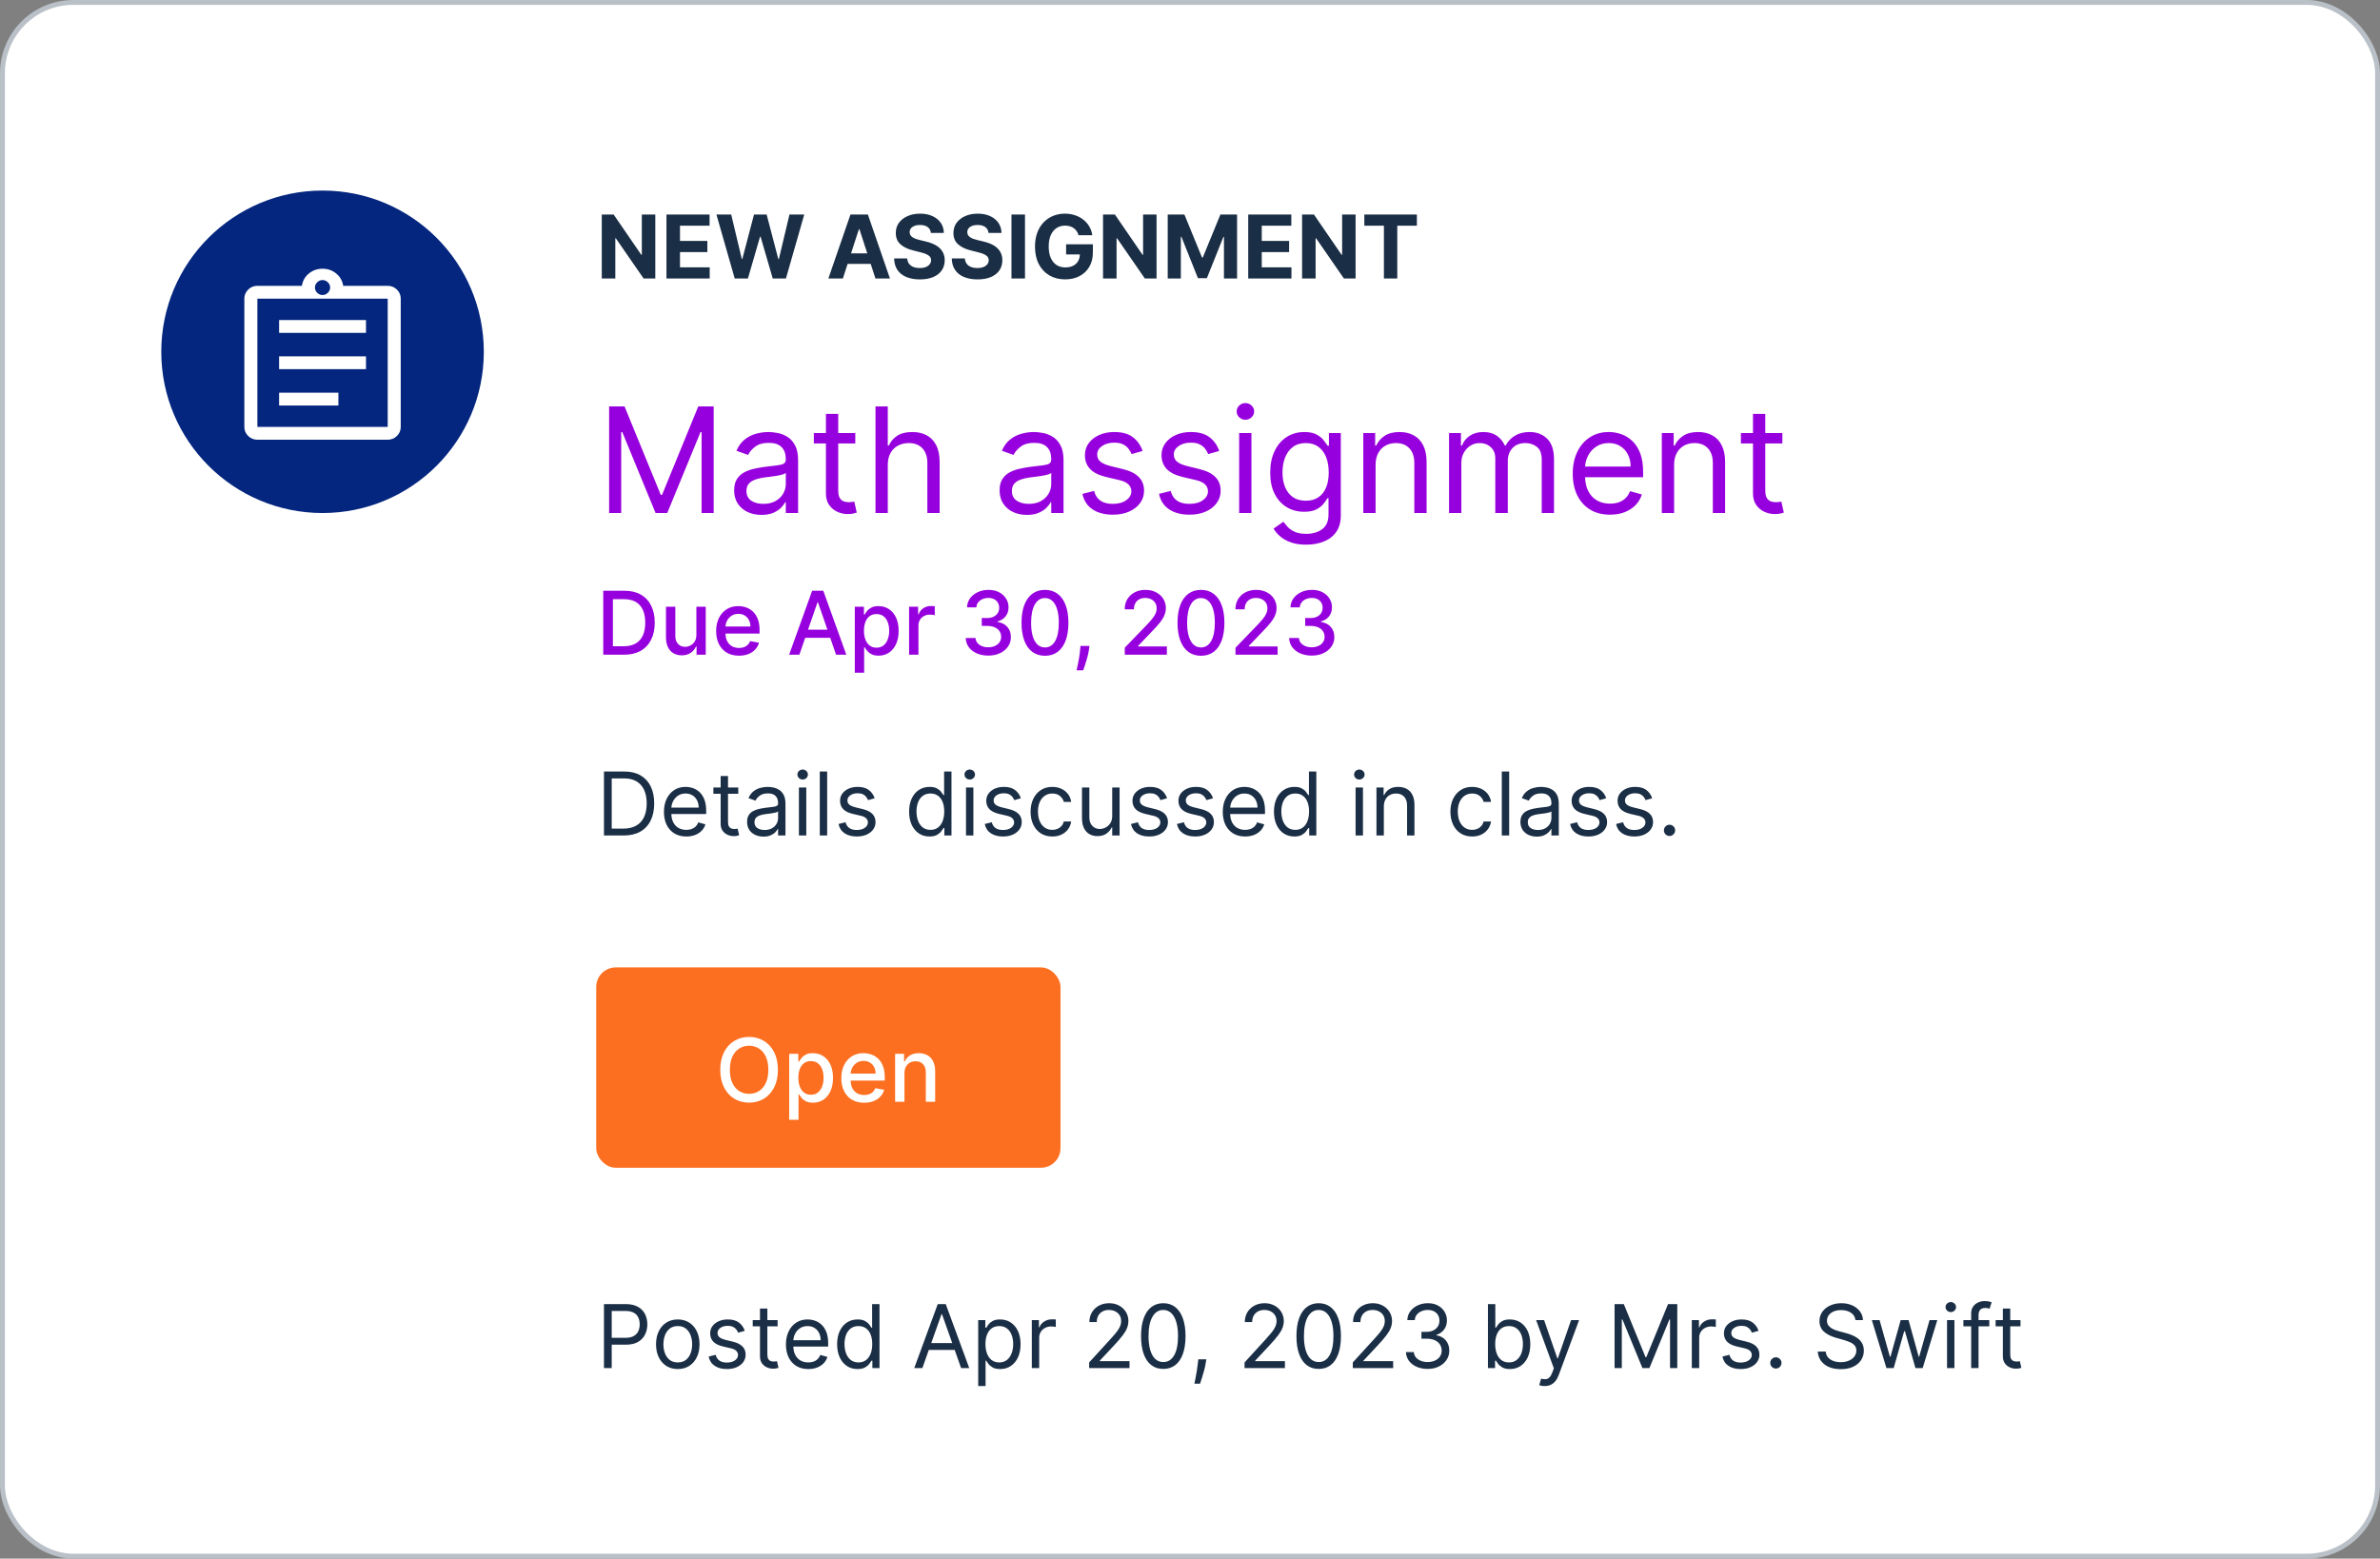 <svg xmlns="http://www.w3.org/2000/svg" width="487" height="319" viewBox="0 0 487 319" fill="none"><rect x="0" y="0" width="487" height="319" fill="#808080" stroke="none"/><rect x="0.5" y="0.5" width="486" height="318" rx="14.5" fill="white"></rect><circle cx="66" cy="72" r="33" fill="#04267E"></circle><path d="M52.667 90C51.933 90 51.306 89.743 50.783 89.229C50.261 88.715 50 88.097 50 87.375V61.125C50 60.403 50.261 59.785 50.783 59.271C51.306 58.757 51.933 58.5 52.667 58.5H61.778C61.926 57.479 62.4 56.641 63.2 55.984C64 55.328 64.933 55 66 55C67.067 55 68 55.328 68.8 55.984C69.6 56.641 70.074 57.479 70.222 58.5H79.333C80.067 58.5 80.694 58.757 81.217 59.271C81.739 59.785 82 60.403 82 61.125V87.375C82 88.097 81.739 88.715 81.217 89.229C80.694 89.743 80.067 90 79.333 90H52.667ZM52.667 87.375H79.333V61.125H52.667V87.375ZM57.111 83H69.244V80.375H57.111V83ZM57.111 75.562H74.889V72.938H57.111V75.562ZM57.111 68.125H74.889V65.5H57.111V68.125ZM66 60.381C66.415 60.381 66.778 60.228 67.089 59.922C67.4 59.616 67.556 59.258 67.556 58.85C67.556 58.442 67.4 58.084 67.089 57.778C66.778 57.472 66.415 57.319 66 57.319C65.585 57.319 65.222 57.472 64.911 57.778C64.6 58.084 64.444 58.442 64.444 58.85C64.444 59.258 64.6 59.616 64.911 59.922C65.222 60.228 65.585 60.381 66 60.381Z" fill="white"></path><path d="M134.087 43.909V57H131.697L126.001 48.761H125.906V57H123.138V43.909H125.567L131.217 52.142H131.332V43.909H134.087ZM136.374 57V43.909H145.195V46.191H139.142V49.31H144.741V51.592H139.142V54.718H145.221V57H136.374ZM150.342 57L146.597 43.909H149.62L151.787 53.005H151.896L154.286 43.909H156.875L159.259 53.024H159.374L161.541 43.909H164.565L160.819 57H158.121L155.629 48.441H155.526L153.04 57H150.342ZM172.468 57H169.502L174.022 43.909H177.588L182.101 57H179.135L175.856 46.901H175.754L172.468 57ZM172.283 51.854H179.289V54.015H172.283V51.854ZM190.48 47.674C190.428 47.158 190.209 46.758 189.821 46.472C189.433 46.187 188.907 46.044 188.242 46.044C187.791 46.044 187.409 46.108 187.098 46.236C186.787 46.359 186.548 46.532 186.382 46.754C186.22 46.975 186.139 47.227 186.139 47.508C186.131 47.742 186.18 47.947 186.286 48.121C186.397 48.296 186.548 48.447 186.74 48.575C186.932 48.699 187.154 48.807 187.405 48.901C187.656 48.991 187.925 49.068 188.21 49.131L189.387 49.413C189.958 49.541 190.482 49.711 190.959 49.924C191.436 50.137 191.85 50.399 192.199 50.71C192.548 51.021 192.819 51.388 193.011 51.81C193.207 52.231 193.307 52.715 193.311 53.261C193.307 54.062 193.102 54.756 192.698 55.344C192.297 55.928 191.718 56.382 190.959 56.706C190.205 57.026 189.295 57.185 188.23 57.185C187.173 57.185 186.252 57.023 185.468 56.7C184.688 56.376 184.079 55.896 183.64 55.261C183.205 54.622 182.977 53.832 182.956 52.89H185.634C185.664 53.329 185.79 53.695 186.012 53.989C186.237 54.279 186.538 54.499 186.913 54.648C187.292 54.793 187.72 54.865 188.198 54.865C188.666 54.865 189.073 54.797 189.419 54.66C189.768 54.524 190.039 54.334 190.23 54.092C190.422 53.849 190.518 53.57 190.518 53.254C190.518 52.96 190.431 52.713 190.256 52.513C190.085 52.312 189.834 52.142 189.502 52.001C189.173 51.861 188.771 51.733 188.294 51.618L186.868 51.26C185.764 50.992 184.893 50.572 184.254 50.001C183.615 49.43 183.297 48.66 183.301 47.693C183.297 46.901 183.508 46.208 183.934 45.616C184.365 45.023 184.955 44.561 185.705 44.229C186.455 43.896 187.307 43.73 188.262 43.73C189.233 43.73 190.081 43.896 190.806 44.229C191.534 44.561 192.101 45.023 192.506 45.616C192.911 46.208 193.119 46.894 193.132 47.674H190.48ZM202.275 47.674C202.223 47.158 202.004 46.758 201.616 46.472C201.228 46.187 200.702 46.044 200.037 46.044C199.586 46.044 199.204 46.108 198.893 46.236C198.582 46.359 198.343 46.532 198.177 46.754C198.015 46.975 197.934 47.227 197.934 47.508C197.926 47.742 197.975 47.947 198.081 48.121C198.192 48.296 198.343 48.447 198.535 48.575C198.727 48.699 198.949 48.807 199.2 48.901C199.451 48.991 199.72 49.068 200.005 49.131L201.181 49.413C201.752 49.541 202.277 49.711 202.754 49.924C203.231 50.137 203.645 50.399 203.994 50.71C204.343 51.021 204.614 51.388 204.806 51.81C205.002 52.231 205.102 52.715 205.106 53.261C205.102 54.062 204.897 54.756 204.493 55.344C204.092 55.928 203.512 56.382 202.754 56.706C202 57.026 201.09 57.185 200.025 57.185C198.968 57.185 198.047 57.023 197.263 56.7C196.483 56.376 195.874 55.896 195.435 55.261C195 54.622 194.772 53.832 194.751 52.89H197.429C197.459 53.329 197.585 53.695 197.806 53.989C198.032 54.279 198.333 54.499 198.708 54.648C199.087 54.793 199.515 54.865 199.993 54.865C200.461 54.865 200.868 54.797 201.213 54.66C201.563 54.524 201.833 54.334 202.025 54.092C202.217 53.849 202.313 53.57 202.313 53.254C202.313 52.96 202.225 52.713 202.051 52.513C201.88 52.312 201.629 52.142 201.297 52.001C200.968 51.861 200.566 51.733 200.088 51.618L198.663 51.26C197.559 50.992 196.688 50.572 196.049 50.001C195.409 49.43 195.092 48.66 195.096 47.693C195.092 46.901 195.303 46.208 195.729 45.616C196.159 45.023 196.75 44.561 197.5 44.229C198.25 43.896 199.102 43.73 200.056 43.73C201.028 43.73 201.876 43.896 202.6 44.229C203.329 44.561 203.896 45.023 204.301 45.616C204.706 46.208 204.914 46.894 204.927 47.674H202.275ZM209.736 43.909V57H206.968V43.909H209.736ZM220.693 48.141C220.604 47.83 220.478 47.555 220.316 47.316C220.154 47.073 219.956 46.869 219.722 46.702C219.491 46.532 219.227 46.402 218.929 46.312C218.635 46.223 218.309 46.178 217.951 46.178C217.282 46.178 216.694 46.344 216.187 46.677C215.684 47.009 215.292 47.493 215.011 48.128C214.729 48.758 214.589 49.53 214.589 50.442C214.589 51.354 214.727 52.129 215.004 52.769C215.281 53.408 215.673 53.896 216.18 54.232C216.688 54.565 217.286 54.731 217.977 54.731C218.603 54.731 219.138 54.62 219.581 54.398C220.028 54.173 220.369 53.855 220.604 53.446C220.842 53.037 220.962 52.553 220.962 51.995L221.524 52.078H218.149V49.994H223.627V51.644C223.627 52.794 223.384 53.783 222.898 54.609C222.413 55.432 221.744 56.067 220.891 56.514C220.039 56.957 219.063 57.179 217.964 57.179C216.737 57.179 215.658 56.908 214.729 56.367C213.8 55.822 213.076 55.048 212.556 54.047C212.04 53.041 211.783 51.848 211.783 50.467C211.783 49.406 211.936 48.46 212.243 47.629C212.554 46.794 212.989 46.087 213.547 45.507C214.105 44.928 214.755 44.486 215.496 44.184C216.238 43.881 217.041 43.73 217.906 43.73C218.648 43.73 219.338 43.839 219.977 44.056C220.616 44.269 221.183 44.572 221.678 44.964C222.176 45.356 222.583 45.822 222.898 46.364C223.214 46.901 223.416 47.493 223.506 48.141H220.693ZM236.656 43.909V57H234.265L228.57 48.761H228.474V57H225.706V43.909H228.135L233.786 52.142H233.901V43.909H236.656ZM238.942 43.909H242.356L245.961 52.705H246.114L249.719 43.909H253.133V57H250.448V48.479H250.339L246.952 56.936H245.124L241.736 48.447H241.627V57H238.942V43.909ZM255.413 57V43.909H264.234V46.191H258.181V49.31H263.78V51.592H258.181V54.718H264.26V57H255.413ZM277.384 43.909V57H274.994L269.298 48.761H269.202V57H266.435V43.909H268.864L274.514 52.142H274.629V43.909H277.384ZM279.172 46.191V43.909H289.924V46.191H285.916V57H283.18V46.191H279.172Z" fill="#1A2E45"></path><path d="M127.676 134H123.438V120.909H127.81C129.093 120.909 130.195 121.171 131.115 121.695C132.036 122.215 132.741 122.963 133.231 123.939C133.725 124.911 133.972 126.076 133.972 127.435C133.972 128.799 133.723 129.971 133.224 130.951C132.73 131.931 132.014 132.685 131.077 133.214C130.139 133.738 129.006 134 127.676 134ZM125.413 132.274H127.567C128.565 132.274 129.393 132.087 130.054 131.712C130.714 131.332 131.209 130.785 131.537 130.069C131.865 129.349 132.029 128.471 132.029 127.435C132.029 126.408 131.865 125.537 131.537 124.821C131.213 124.105 130.729 123.562 130.086 123.191C129.442 122.82 128.643 122.635 127.689 122.635H125.413V132.274ZM142.494 129.928V124.182H144.412V134H142.533V132.3H142.431C142.205 132.824 141.843 133.261 141.344 133.61C140.85 133.955 140.234 134.128 139.497 134.128C138.866 134.128 138.308 133.989 137.822 133.712C137.34 133.431 136.961 133.016 136.684 132.466C136.411 131.916 136.275 131.237 136.275 130.427V124.182H138.186V130.197C138.186 130.866 138.372 131.398 138.742 131.795C139.113 132.191 139.595 132.389 140.187 132.389C140.545 132.389 140.901 132.3 141.254 132.121C141.612 131.942 141.909 131.671 142.143 131.309C142.382 130.947 142.499 130.487 142.494 129.928ZM151.212 134.198C150.244 134.198 149.411 133.991 148.712 133.578C148.018 133.161 147.481 132.575 147.102 131.82C146.727 131.062 146.539 130.173 146.539 129.155C146.539 128.149 146.727 127.263 147.102 126.496C147.481 125.729 148.009 125.13 148.687 124.7C149.369 124.269 150.165 124.054 151.077 124.054C151.631 124.054 152.168 124.146 152.688 124.329C153.208 124.512 153.675 124.8 154.088 125.192C154.501 125.584 154.827 126.093 155.066 126.719C155.305 127.342 155.424 128.098 155.424 128.989V129.666H147.619V128.234H153.551C153.551 127.732 153.449 127.286 153.244 126.898C153.04 126.506 152.752 126.197 152.381 125.972C152.015 125.746 151.585 125.633 151.09 125.633C150.553 125.633 150.085 125.765 149.684 126.029C149.288 126.289 148.981 126.63 148.763 127.052C148.55 127.469 148.444 127.923 148.444 128.413V129.532C148.444 130.188 148.559 130.746 148.789 131.207C149.023 131.667 149.349 132.018 149.767 132.261C150.185 132.5 150.673 132.619 151.231 132.619C151.593 132.619 151.923 132.568 152.222 132.466C152.52 132.359 152.778 132.202 152.995 131.993C153.212 131.784 153.379 131.526 153.494 131.219L155.303 131.545C155.158 132.078 154.898 132.545 154.523 132.945C154.152 133.342 153.685 133.651 153.123 133.872C152.565 134.089 151.928 134.198 151.212 134.198ZM163.567 134H161.471L166.182 120.909H168.464L173.175 134H171.078L167.377 123.287H167.275L163.567 134ZM163.919 128.874H170.72V130.536H163.919V128.874ZM174.912 137.682V124.182H176.778V125.773H176.938C177.049 125.569 177.209 125.332 177.417 125.064C177.626 124.795 177.916 124.561 178.287 124.361C178.657 124.156 179.148 124.054 179.757 124.054C180.55 124.054 181.257 124.254 181.879 124.655C182.501 125.055 182.989 125.633 183.343 126.387C183.701 127.141 183.88 128.049 183.88 129.11C183.88 130.171 183.703 131.081 183.349 131.839C182.996 132.594 182.51 133.175 181.892 133.585C181.274 133.989 180.569 134.192 179.776 134.192C179.18 134.192 178.692 134.092 178.312 133.891C177.937 133.691 177.643 133.457 177.43 133.188C177.217 132.92 177.053 132.681 176.938 132.472H176.823V137.682H174.912ZM176.785 129.091C176.785 129.781 176.885 130.386 177.085 130.906C177.285 131.426 177.575 131.833 177.954 132.127C178.334 132.417 178.798 132.562 179.348 132.562C179.919 132.562 180.396 132.411 180.78 132.108C181.163 131.801 181.453 131.386 181.649 130.862C181.849 130.337 181.949 129.747 181.949 129.091C181.949 128.443 181.851 127.862 181.655 127.346C181.464 126.83 181.174 126.423 180.786 126.125C180.403 125.827 179.923 125.678 179.348 125.678C178.794 125.678 178.325 125.82 177.942 126.106C177.562 126.391 177.275 126.79 177.079 127.301C176.883 127.812 176.785 128.409 176.785 129.091ZM186.021 134V124.182H187.868V125.741H187.971C188.15 125.213 188.465 124.798 188.917 124.495C189.373 124.188 189.888 124.035 190.464 124.035C190.583 124.035 190.724 124.039 190.885 124.048C191.052 124.056 191.182 124.067 191.275 124.08V125.908C191.199 125.886 191.062 125.863 190.866 125.837C190.67 125.808 190.474 125.793 190.278 125.793C189.827 125.793 189.424 125.888 189.07 126.08C188.721 126.268 188.444 126.53 188.239 126.866C188.035 127.199 187.932 127.578 187.932 128.004V134H186.021ZM202.225 134.179C201.347 134.179 200.563 134.028 199.873 133.725C199.187 133.423 198.643 133.003 198.243 132.466C197.846 131.925 197.633 131.298 197.604 130.587H199.611C199.636 130.974 199.766 131.311 200.001 131.597C200.239 131.878 200.55 132.095 200.934 132.249C201.317 132.402 201.743 132.479 202.212 132.479C202.728 132.479 203.184 132.389 203.58 132.21C203.981 132.031 204.294 131.782 204.52 131.462C204.746 131.138 204.858 130.766 204.858 130.344C204.858 129.905 204.746 129.519 204.52 129.187C204.298 128.85 203.972 128.586 203.542 128.394C203.116 128.202 202.6 128.107 201.995 128.107H200.889V126.496H201.995C202.481 126.496 202.907 126.408 203.273 126.234C203.644 126.059 203.934 125.816 204.143 125.505C204.351 125.19 204.456 124.821 204.456 124.399C204.456 123.994 204.364 123.643 204.181 123.344C204.002 123.042 203.746 122.805 203.414 122.635C203.086 122.464 202.698 122.379 202.251 122.379C201.824 122.379 201.426 122.458 201.055 122.616C200.689 122.769 200.39 122.991 200.16 123.281C199.93 123.566 199.807 123.909 199.79 124.31H197.878C197.9 123.602 198.108 122.98 198.505 122.443C198.905 121.906 199.434 121.487 200.09 121.184C200.746 120.881 201.475 120.73 202.276 120.73C203.116 120.73 203.84 120.894 204.449 121.222C205.063 121.546 205.536 121.979 205.868 122.52C206.205 123.061 206.371 123.653 206.367 124.297C206.371 125.03 206.167 125.652 205.753 126.163C205.344 126.675 204.799 127.018 204.117 127.192V127.295C204.986 127.427 205.66 127.772 206.137 128.33C206.618 128.888 206.857 129.581 206.853 130.408C206.857 131.128 206.657 131.773 206.252 132.344C205.851 132.915 205.304 133.365 204.609 133.693C203.915 134.017 203.12 134.179 202.225 134.179ZM213.827 134.217C212.817 134.213 211.954 133.947 211.238 133.418C210.522 132.89 209.974 132.121 209.595 131.111C209.216 130.101 209.026 128.884 209.026 127.461C209.026 126.042 209.216 124.83 209.595 123.824C209.979 122.818 210.528 122.051 211.244 121.523C211.964 120.994 212.825 120.73 213.827 120.73C214.828 120.73 215.687 120.996 216.403 121.529C217.118 122.058 217.666 122.825 218.045 123.83C218.429 124.832 218.621 126.042 218.621 127.461C218.621 128.888 218.431 130.107 218.052 131.117C217.672 132.123 217.125 132.892 216.409 133.425C215.693 133.953 214.832 134.217 213.827 134.217ZM213.827 132.511C214.713 132.511 215.405 132.078 215.904 131.213C216.407 130.348 216.658 129.097 216.658 127.461C216.658 126.374 216.543 125.456 216.313 124.706C216.087 123.952 215.761 123.381 215.335 122.993C214.913 122.601 214.41 122.405 213.827 122.405C212.944 122.405 212.252 122.839 211.749 123.709C211.246 124.578 210.993 125.829 210.988 127.461C210.988 128.552 211.101 129.474 211.327 130.229C211.557 130.979 211.883 131.548 212.305 131.935C212.727 132.319 213.234 132.511 213.827 132.511ZM222.926 132.21L222.83 132.907C222.766 133.418 222.657 133.951 222.504 134.505C222.355 135.063 222.199 135.581 222.037 136.058C221.879 136.536 221.749 136.915 221.647 137.196H220.292C220.347 136.932 220.424 136.574 220.522 136.122C220.62 135.675 220.716 135.174 220.81 134.62C220.904 134.066 220.974 133.501 221.021 132.926L221.085 132.21H222.926ZM230.152 134V132.568L234.581 127.979C235.055 127.48 235.444 127.043 235.751 126.668C236.062 126.289 236.295 125.929 236.448 125.588C236.601 125.247 236.678 124.885 236.678 124.501C236.678 124.067 236.576 123.692 236.371 123.376C236.167 123.057 235.888 122.812 235.534 122.641C235.18 122.467 234.782 122.379 234.339 122.379C233.87 122.379 233.461 122.475 233.111 122.667C232.762 122.859 232.493 123.129 232.306 123.479C232.118 123.828 232.025 124.237 232.025 124.706H230.139C230.139 123.909 230.322 123.212 230.689 122.616C231.055 122.019 231.558 121.557 232.197 121.229C232.836 120.896 233.563 120.73 234.377 120.73C235.199 120.73 235.924 120.894 236.55 121.222C237.181 121.546 237.673 121.989 238.027 122.552C238.381 123.11 238.557 123.741 238.557 124.444C238.557 124.93 238.466 125.405 238.282 125.869C238.104 126.334 237.79 126.852 237.343 127.423C236.895 127.989 236.273 128.678 235.476 129.487L232.875 132.21V132.306H238.768V134H230.152ZM245.748 134.217C244.738 134.213 243.876 133.947 243.16 133.418C242.444 132.89 241.896 132.121 241.517 131.111C241.138 130.101 240.948 128.884 240.948 127.461C240.948 126.042 241.138 124.83 241.517 123.824C241.9 122.818 242.45 122.051 243.166 121.523C243.886 120.994 244.747 120.73 245.748 120.73C246.75 120.73 247.608 120.996 248.324 121.529C249.04 122.058 249.588 122.825 249.967 123.83C250.351 124.832 250.542 126.042 250.542 127.461C250.542 128.888 250.353 130.107 249.974 131.117C249.594 132.123 249.047 132.892 248.331 133.425C247.615 133.953 246.754 134.217 245.748 134.217ZM245.748 132.511C246.635 132.511 247.327 132.078 247.826 131.213C248.329 130.348 248.58 129.097 248.58 127.461C248.58 126.374 248.465 125.456 248.235 124.706C248.009 123.952 247.683 123.381 247.257 122.993C246.835 122.601 246.332 122.405 245.748 122.405C244.866 122.405 244.174 122.839 243.671 123.709C243.168 124.578 242.915 125.829 242.91 127.461C242.91 128.552 243.023 129.474 243.249 130.229C243.479 130.979 243.805 131.548 244.227 131.935C244.649 132.319 245.156 132.511 245.748 132.511ZM252.81 134V132.568L257.24 127.979C257.713 127.48 258.103 127.043 258.409 126.668C258.721 126.289 258.953 125.929 259.106 125.588C259.26 125.247 259.336 124.885 259.336 124.501C259.336 124.067 259.234 123.692 259.029 123.376C258.825 123.057 258.546 122.812 258.192 122.641C257.838 122.467 257.44 122.379 256.997 122.379C256.528 122.379 256.119 122.475 255.77 122.667C255.42 122.859 255.152 123.129 254.964 123.479C254.777 123.828 254.683 124.237 254.683 124.706H252.797C252.797 123.909 252.98 123.212 253.347 122.616C253.713 122.019 254.216 121.557 254.855 121.229C255.495 120.896 256.221 120.73 257.035 120.73C257.858 120.73 258.582 120.894 259.208 121.222C259.839 121.546 260.331 121.989 260.685 122.552C261.039 123.11 261.216 123.741 261.216 124.444C261.216 124.93 261.124 125.405 260.941 125.869C260.762 126.334 260.449 126.852 260.001 127.423C259.554 127.989 258.931 128.678 258.135 129.487L255.533 132.21V132.306H261.426V134H252.81ZM268.407 134.179C267.529 134.179 266.745 134.028 266.054 133.725C265.368 133.423 264.825 133.003 264.424 132.466C264.028 131.925 263.815 131.298 263.785 130.587H265.792C265.818 130.974 265.948 131.311 266.182 131.597C266.421 131.878 266.732 132.095 267.115 132.249C267.499 132.402 267.925 132.479 268.394 132.479C268.909 132.479 269.365 132.389 269.762 132.21C270.162 132.031 270.475 131.782 270.701 131.462C270.927 131.138 271.04 130.766 271.04 130.344C271.04 129.905 270.927 129.519 270.701 129.187C270.48 128.85 270.154 128.586 269.723 128.394C269.297 128.202 268.782 128.107 268.176 128.107H267.071V126.496H268.176C268.662 126.496 269.088 126.408 269.455 126.234C269.826 126.059 270.115 125.816 270.324 125.505C270.533 125.19 270.637 124.821 270.637 124.399C270.637 123.994 270.546 123.643 270.363 123.344C270.184 123.042 269.928 122.805 269.596 122.635C269.267 122.464 268.88 122.379 268.432 122.379C268.006 122.379 267.608 122.458 267.237 122.616C266.87 122.769 266.572 122.991 266.342 123.281C266.112 123.566 265.988 123.909 265.971 124.31H264.06C264.081 123.602 264.29 122.98 264.686 122.443C265.087 121.906 265.615 121.487 266.272 121.184C266.928 120.881 267.657 120.73 268.458 120.73C269.297 120.73 270.022 120.894 270.631 121.222C271.245 121.546 271.718 121.979 272.05 122.52C272.387 123.061 272.553 123.653 272.549 124.297C272.553 125.03 272.348 125.652 271.935 126.163C271.526 126.675 270.98 127.018 270.299 127.192V127.295C271.168 127.427 271.841 127.772 272.319 128.33C272.8 128.888 273.039 129.581 273.034 130.408C273.039 131.128 272.838 131.773 272.434 132.344C272.033 132.915 271.485 133.365 270.791 133.693C270.096 134.017 269.301 134.179 268.407 134.179Z" fill="#9700DE"></path><path d="M124.642 83.182H127.795L135.21 101.293H135.466L142.881 83.182H146.034V105H143.562V88.423H143.349L136.531 105H134.145L127.327 88.423H127.114V105H124.642V83.182ZM155.806 105.384C154.769 105.384 153.828 105.188 152.983 104.798C152.138 104.4 151.466 103.828 150.969 103.082C150.472 102.33 150.224 101.42 150.224 100.355C150.224 99.418 150.408 98.658 150.778 98.075C151.147 97.486 151.64 97.024 152.258 96.69C152.876 96.356 153.558 96.108 154.304 95.945C155.057 95.774 155.813 95.639 156.573 95.54C157.567 95.412 158.373 95.316 158.991 95.252C159.616 95.181 160.071 95.064 160.355 94.901C160.646 94.737 160.792 94.453 160.792 94.048V93.963C160.792 92.912 160.504 92.095 159.929 91.513C159.361 90.93 158.498 90.639 157.34 90.639C156.14 90.639 155.199 90.902 154.517 91.428C153.835 91.953 153.356 92.514 153.079 93.111L150.692 92.258C151.118 91.264 151.687 90.49 152.397 89.936C153.114 89.375 153.895 88.984 154.741 88.764C155.593 88.537 156.431 88.423 157.255 88.423C157.78 88.423 158.384 88.487 159.066 88.615C159.755 88.736 160.419 88.988 161.058 89.371C161.704 89.755 162.241 90.334 162.667 91.108C163.093 91.882 163.306 92.919 163.306 94.219V105H160.792V102.784H160.664C160.493 103.139 160.209 103.519 159.812 103.924C159.414 104.329 158.885 104.673 158.224 104.957C157.564 105.241 156.758 105.384 155.806 105.384ZM156.189 103.125C157.184 103.125 158.022 102.93 158.704 102.539C159.393 102.148 159.911 101.644 160.259 101.026C160.614 100.408 160.792 99.758 160.792 99.077V96.776C160.685 96.903 160.451 97.021 160.089 97.127C159.733 97.227 159.322 97.315 158.853 97.394C158.391 97.465 157.94 97.528 157.5 97.585C157.067 97.635 156.715 97.678 156.445 97.713C155.792 97.798 155.181 97.937 154.613 98.129C154.052 98.313 153.597 98.594 153.249 98.97C152.908 99.34 152.738 99.844 152.738 100.483C152.738 101.357 153.061 102.017 153.707 102.464C154.361 102.905 155.188 103.125 156.189 103.125ZM175.011 88.636V90.767H166.531V88.636H175.011ZM169.003 84.716H171.517V100.312C171.517 101.023 171.62 101.555 171.826 101.911C172.039 102.259 172.309 102.493 172.636 102.614C172.969 102.727 173.321 102.784 173.69 102.784C173.967 102.784 174.195 102.77 174.372 102.741C174.55 102.706 174.692 102.678 174.798 102.656L175.31 104.915C175.139 104.979 174.901 105.043 174.596 105.107C174.29 105.178 173.903 105.213 173.435 105.213C172.724 105.213 172.028 105.06 171.347 104.755C170.672 104.45 170.111 103.984 169.663 103.359C169.223 102.734 169.003 101.946 169.003 100.994V84.716ZM181.659 95.156V105H179.145V83.182H181.659V91.193H181.872C182.256 90.348 182.831 89.677 183.598 89.18C184.372 88.675 185.402 88.423 186.688 88.423C187.803 88.423 188.779 88.647 189.617 89.094C190.455 89.535 191.105 90.213 191.567 91.129C192.036 92.038 192.27 93.196 192.27 94.602V105H189.756V94.773C189.756 93.473 189.418 92.468 188.744 91.758C188.076 91.04 187.149 90.682 185.963 90.682C185.139 90.682 184.401 90.856 183.747 91.204C183.101 91.552 182.589 92.06 182.213 92.727C181.844 93.395 181.659 94.204 181.659 95.156ZM210.122 105.384C209.085 105.384 208.144 105.188 207.299 104.798C206.454 104.4 205.783 103.828 205.286 103.082C204.789 102.33 204.54 101.42 204.54 100.355C204.54 99.418 204.725 98.658 205.094 98.075C205.463 97.486 205.957 97.024 206.575 96.69C207.193 96.356 207.874 96.108 208.62 95.945C209.373 95.774 210.129 95.639 210.889 95.54C211.884 95.412 212.69 95.316 213.308 95.252C213.933 95.181 214.387 95.064 214.671 94.901C214.963 94.737 215.108 94.453 215.108 94.048V93.963C215.108 92.912 214.82 92.095 214.245 91.513C213.677 90.93 212.814 90.639 211.656 90.639C210.456 90.639 209.515 90.902 208.833 91.428C208.151 91.953 207.672 92.514 207.395 93.111L205.009 92.258C205.435 91.264 206.003 90.49 206.713 89.936C207.431 89.375 208.212 88.984 209.057 88.764C209.909 88.537 210.747 88.423 211.571 88.423C212.097 88.423 212.7 88.487 213.382 88.615C214.071 88.736 214.735 88.988 215.374 89.371C216.021 89.755 216.557 90.334 216.983 91.108C217.409 91.882 217.622 92.919 217.622 94.219V105H215.108V102.784H214.98C214.81 103.139 214.526 103.519 214.128 103.924C213.73 104.329 213.201 104.673 212.541 104.957C211.88 105.241 211.074 105.384 210.122 105.384ZM210.506 103.125C211.5 103.125 212.338 102.93 213.02 102.539C213.709 102.148 214.227 101.644 214.575 101.026C214.931 100.408 215.108 99.758 215.108 99.077V96.776C215.002 96.903 214.767 97.021 214.405 97.127C214.05 97.227 213.638 97.315 213.169 97.394C212.708 97.465 212.257 97.528 211.816 97.585C211.383 97.635 211.031 97.678 210.762 97.713C210.108 97.798 209.497 97.937 208.929 98.129C208.368 98.313 207.914 98.594 207.566 98.97C207.225 99.34 207.054 99.844 207.054 100.483C207.054 101.357 207.377 102.017 208.024 102.464C208.677 102.905 209.504 103.125 210.506 103.125ZM233.802 92.301L231.544 92.94C231.402 92.564 231.192 92.198 230.915 91.843C230.645 91.481 230.276 91.183 229.807 90.948C229.338 90.714 228.738 90.597 228.007 90.597C227.005 90.597 226.171 90.827 225.503 91.289C224.843 91.744 224.512 92.322 224.512 93.026C224.512 93.651 224.74 94.144 225.194 94.506C225.649 94.869 226.359 95.171 227.325 95.412L229.754 96.008C231.217 96.364 232.307 96.907 233.025 97.638C233.742 98.363 234.1 99.297 234.1 100.44C234.1 101.378 233.831 102.216 233.291 102.955C232.758 103.693 232.012 104.276 231.054 104.702C230.095 105.128 228.98 105.341 227.708 105.341C226.039 105.341 224.658 104.979 223.564 104.254C222.471 103.53 221.778 102.472 221.487 101.08L223.873 100.483C224.1 101.364 224.53 102.024 225.162 102.464C225.801 102.905 226.636 103.125 227.666 103.125C228.838 103.125 229.768 102.876 230.457 102.379C231.153 101.875 231.501 101.271 231.501 100.568C231.501 100 231.302 99.524 230.904 99.141C230.507 98.75 229.896 98.459 229.072 98.267L226.345 97.628C224.846 97.273 223.745 96.722 223.042 95.977C222.346 95.224 221.998 94.283 221.998 93.153C221.998 92.23 222.257 91.413 222.776 90.703C223.301 89.993 224.015 89.435 224.917 89.031C225.826 88.626 226.856 88.423 228.007 88.423C229.626 88.423 230.897 88.778 231.821 89.489C232.751 90.199 233.412 91.136 233.802 92.301ZM249.476 92.301L247.218 92.94C247.075 92.564 246.866 92.198 246.589 91.843C246.319 91.481 245.95 91.183 245.481 90.948C245.012 90.714 244.412 90.597 243.681 90.597C242.679 90.597 241.845 90.827 241.177 91.289C240.517 91.744 240.186 92.322 240.186 93.026C240.186 93.651 240.414 94.144 240.868 94.506C241.323 94.869 242.033 95.171 242.999 95.412L245.428 96.008C246.891 96.364 247.981 96.907 248.698 97.638C249.416 98.363 249.774 99.297 249.774 100.44C249.774 101.378 249.504 102.216 248.965 102.955C248.432 103.693 247.686 104.276 246.727 104.702C245.769 105.128 244.654 105.341 243.382 105.341C241.713 105.341 240.332 104.979 239.238 104.254C238.144 103.53 237.452 102.472 237.161 101.08L239.547 100.483C239.774 101.364 240.204 102.024 240.836 102.464C241.475 102.905 242.31 103.125 243.34 103.125C244.512 103.125 245.442 102.876 246.131 102.379C246.827 101.875 247.175 101.271 247.175 100.568C247.175 100 246.976 99.524 246.578 99.141C246.181 98.75 245.57 98.459 244.746 98.267L242.019 97.628C240.52 97.273 239.419 96.722 238.716 95.977C238.02 95.224 237.672 94.283 237.672 93.153C237.672 92.23 237.931 91.413 238.45 90.703C238.975 89.993 239.689 89.435 240.591 89.031C241.5 88.626 242.53 88.423 243.681 88.423C245.3 88.423 246.571 88.778 247.494 89.489C248.425 90.199 249.085 91.136 249.476 92.301ZM253.559 105V88.636H256.073V105H253.559ZM254.837 85.909C254.347 85.909 253.925 85.742 253.57 85.408C253.222 85.075 253.048 84.673 253.048 84.204C253.048 83.736 253.222 83.335 253.57 83.001C253.925 82.667 254.347 82.5 254.837 82.5C255.327 82.5 255.746 82.667 256.094 83.001C256.45 83.335 256.627 83.736 256.627 84.204C256.627 84.673 256.45 85.075 256.094 85.408C255.746 85.742 255.327 85.909 254.837 85.909ZM267.283 111.477C266.069 111.477 265.025 111.321 264.151 111.009C263.278 110.703 262.55 110.298 261.967 109.794C261.392 109.297 260.934 108.764 260.593 108.196L262.596 106.79C262.823 107.088 263.111 107.429 263.459 107.812C263.807 108.203 264.282 108.54 264.886 108.825C265.497 109.116 266.296 109.261 267.283 109.261C268.604 109.261 269.694 108.942 270.554 108.303C271.413 107.663 271.843 106.662 271.843 105.298V101.974H271.63C271.445 102.273 271.182 102.642 270.841 103.082C270.508 103.516 270.025 103.903 269.393 104.244C268.768 104.577 267.922 104.744 266.857 104.744C265.536 104.744 264.35 104.432 263.299 103.807C262.255 103.182 261.427 102.273 260.817 101.08C260.213 99.886 259.911 98.438 259.911 96.733C259.911 95.057 260.206 93.597 260.795 92.354C261.385 91.104 262.205 90.138 263.256 89.457C264.307 88.768 265.522 88.423 266.9 88.423C267.965 88.423 268.81 88.601 269.435 88.956C270.067 89.304 270.55 89.702 270.884 90.149C271.225 90.59 271.488 90.952 271.672 91.236H271.928V88.636H274.357V105.469C274.357 106.875 274.037 108.018 273.398 108.899C272.766 109.787 271.914 110.437 270.841 110.849C269.776 111.268 268.59 111.477 267.283 111.477ZM267.198 102.486C268.206 102.486 269.059 102.255 269.755 101.793C270.451 101.332 270.98 100.668 271.342 99.801C271.704 98.935 271.885 97.898 271.885 96.69C271.885 95.511 271.708 94.471 271.353 93.569C270.998 92.667 270.472 91.96 269.776 91.449C269.08 90.938 268.221 90.682 267.198 90.682C266.133 90.682 265.245 90.952 264.535 91.492C263.831 92.031 263.302 92.756 262.947 93.665C262.599 94.574 262.425 95.582 262.425 96.69C262.425 97.827 262.603 98.832 262.958 99.705C263.32 100.572 263.853 101.254 264.556 101.751C265.266 102.241 266.147 102.486 267.198 102.486ZM281.474 95.156V105H278.959V88.636H281.388V91.193H281.601C281.985 90.362 282.567 89.695 283.349 89.19C284.13 88.679 285.138 88.423 286.374 88.423C287.482 88.423 288.452 88.651 289.282 89.105C290.113 89.553 290.76 90.234 291.221 91.151C291.683 92.06 291.914 93.21 291.914 94.602V105H289.4V94.773C289.4 93.487 289.066 92.486 288.398 91.769C287.731 91.044 286.814 90.682 285.65 90.682C284.847 90.682 284.13 90.856 283.498 91.204C282.873 91.552 282.379 92.06 282.017 92.727C281.655 93.395 281.474 94.204 281.474 95.156ZM296.508 105V88.636H298.937V91.193H299.15C299.491 90.32 300.042 89.641 300.801 89.158C301.561 88.668 302.474 88.423 303.539 88.423C304.619 88.423 305.517 88.668 306.235 89.158C306.959 89.641 307.524 90.32 307.929 91.193H308.099C308.518 90.348 309.147 89.677 309.985 89.18C310.823 88.675 311.828 88.423 313 88.423C314.463 88.423 315.659 88.881 316.59 89.798C317.52 90.707 317.985 92.124 317.985 94.048V105H315.471V94.048C315.471 92.841 315.141 91.978 314.48 91.46C313.82 90.941 313.042 90.682 312.147 90.682C310.997 90.682 310.105 91.03 309.473 91.726C308.841 92.415 308.525 93.288 308.525 94.347V105H305.968V93.793C305.968 92.862 305.667 92.113 305.063 91.545C304.459 90.969 303.681 90.682 302.73 90.682C302.076 90.682 301.466 90.856 300.897 91.204C300.336 91.552 299.882 92.035 299.534 92.653C299.193 93.263 299.022 93.97 299.022 94.773V105H296.508ZM329.443 105.341C327.866 105.341 326.506 104.993 325.363 104.297C324.227 103.594 323.349 102.614 322.732 101.357C322.121 100.092 321.815 98.622 321.815 96.946C321.815 95.27 322.121 93.793 322.732 92.514C323.349 91.229 324.209 90.227 325.31 89.51C326.418 88.785 327.71 88.423 329.188 88.423C330.04 88.423 330.881 88.565 331.712 88.849C332.543 89.133 333.3 89.595 333.982 90.234C334.663 90.867 335.207 91.704 335.612 92.749C336.016 93.793 336.219 95.078 336.219 96.605V97.671H323.605V95.497H333.662C333.662 94.574 333.477 93.75 333.108 93.026C332.746 92.301 332.227 91.729 331.553 91.31C330.885 90.891 330.097 90.682 329.188 90.682C328.186 90.682 327.32 90.93 326.588 91.428C325.864 91.918 325.306 92.557 324.915 93.345C324.525 94.133 324.33 94.979 324.33 95.881V97.329C324.33 98.565 324.543 99.613 324.969 100.472C325.402 101.325 326.002 101.974 326.769 102.422C327.536 102.862 328.428 103.082 329.443 103.082C330.104 103.082 330.7 102.99 331.233 102.805C331.773 102.614 332.238 102.33 332.629 101.953C333.019 101.57 333.321 101.094 333.534 100.526L335.963 101.207C335.707 102.031 335.278 102.756 334.674 103.381C334.07 103.999 333.325 104.482 332.437 104.83C331.549 105.17 330.551 105.341 329.443 105.341ZM342.558 95.156V105H340.043V88.636H342.472V91.193H342.685C343.069 90.362 343.651 89.695 344.433 89.19C345.214 88.679 346.222 88.423 347.458 88.423C348.566 88.423 349.536 88.651 350.366 89.105C351.197 89.553 351.844 90.234 352.305 91.151C352.767 92.06 352.998 93.21 352.998 94.602V105H350.484V94.773C350.484 93.487 350.15 92.486 349.482 91.769C348.815 91.044 347.898 90.682 346.734 90.682C345.931 90.682 345.214 90.856 344.582 91.204C343.957 91.552 343.463 92.06 343.101 92.727C342.739 93.395 342.558 94.204 342.558 95.156ZM364.709 88.636V90.767H356.229V88.636H364.709ZM358.7 84.716H361.214V100.312C361.214 101.023 361.317 101.555 361.523 101.911C361.736 102.259 362.006 102.493 362.333 102.614C362.667 102.727 363.018 102.784 363.388 102.784C363.665 102.784 363.892 102.77 364.069 102.741C364.247 102.706 364.389 102.678 364.496 102.656L365.007 104.915C364.836 104.979 364.599 105.043 364.293 105.107C363.988 105.178 363.601 105.213 363.132 105.213C362.422 105.213 361.726 105.06 361.044 104.755C360.369 104.45 359.808 103.984 359.361 103.359C358.92 102.734 358.7 101.946 358.7 100.994V84.716Z" fill="#9700DE"></path><path d="M127.625 171H123.585V157.909H127.804C129.074 157.909 130.161 158.171 131.064 158.695C131.967 159.215 132.66 159.963 133.141 160.939C133.623 161.911 133.864 163.074 133.864 164.429C133.864 165.793 133.621 166.967 133.135 167.951C132.649 168.931 131.942 169.685 131.013 170.214C130.084 170.738 128.955 171 127.625 171ZM125.17 169.594H127.523C128.605 169.594 129.502 169.385 130.214 168.967C130.925 168.55 131.456 167.955 131.805 167.184C132.155 166.413 132.33 165.494 132.33 164.429C132.33 163.372 132.157 162.462 131.812 161.7C131.467 160.933 130.951 160.344 130.265 159.935C129.579 159.522 128.724 159.315 127.702 159.315H125.17V169.594ZM140.435 171.205C139.489 171.205 138.673 170.996 137.987 170.578C137.305 170.156 136.778 169.568 136.408 168.814C136.041 168.055 135.858 167.173 135.858 166.168C135.858 165.162 136.041 164.276 136.408 163.509C136.778 162.737 137.294 162.136 137.955 161.706C138.619 161.271 139.395 161.054 140.281 161.054C140.793 161.054 141.298 161.139 141.796 161.31C142.295 161.48 142.749 161.757 143.158 162.141C143.567 162.52 143.893 163.023 144.136 163.649C144.379 164.276 144.5 165.047 144.5 165.963V166.602H136.932V165.298H142.966C142.966 164.744 142.855 164.25 142.634 163.815C142.416 163.381 142.105 163.038 141.7 162.786C141.3 162.535 140.827 162.409 140.281 162.409C139.68 162.409 139.161 162.558 138.722 162.857C138.287 163.151 137.952 163.534 137.718 164.007C137.484 164.48 137.366 164.987 137.366 165.528V166.398C137.366 167.139 137.494 167.768 137.75 168.283C138.01 168.795 138.37 169.185 138.83 169.453C139.29 169.717 139.825 169.849 140.435 169.849C140.831 169.849 141.189 169.794 141.509 169.683C141.832 169.568 142.112 169.398 142.346 169.172C142.58 168.942 142.761 168.656 142.889 168.315L144.347 168.724C144.193 169.219 143.935 169.653 143.573 170.028C143.211 170.399 142.763 170.689 142.231 170.898C141.698 171.102 141.099 171.205 140.435 171.205ZM151.065 161.182V162.46H145.977V161.182H151.065ZM147.46 158.83H148.968V168.188C148.968 168.614 149.03 168.933 149.153 169.146C149.281 169.355 149.443 169.496 149.639 169.568C149.839 169.636 150.05 169.67 150.272 169.67C150.438 169.67 150.575 169.662 150.681 169.645C150.788 169.624 150.873 169.607 150.937 169.594L151.244 170.949C151.141 170.987 150.999 171.026 150.815 171.064C150.632 171.107 150.4 171.128 150.119 171.128C149.692 171.128 149.275 171.036 148.866 170.853C148.461 170.67 148.124 170.391 147.856 170.016C147.592 169.641 147.46 169.168 147.46 168.597V158.83ZM156.223 171.23C155.601 171.23 155.036 171.113 154.529 170.879C154.022 170.64 153.619 170.297 153.321 169.849C153.023 169.398 152.874 168.852 152.874 168.213C152.874 167.651 152.984 167.195 153.206 166.845C153.428 166.491 153.724 166.214 154.094 166.014C154.465 165.814 154.874 165.665 155.322 165.567C155.773 165.464 156.227 165.384 156.683 165.324C157.28 165.247 157.763 165.19 158.134 165.151C158.509 165.109 158.782 165.038 158.952 164.94C159.127 164.842 159.214 164.672 159.214 164.429V164.378C159.214 163.747 159.042 163.257 158.697 162.908C158.356 162.558 157.838 162.384 157.143 162.384C156.423 162.384 155.859 162.541 155.45 162.857C155.04 163.172 154.753 163.509 154.587 163.866L153.155 163.355C153.411 162.759 153.751 162.294 154.178 161.962C154.608 161.625 155.077 161.391 155.584 161.259C156.095 161.122 156.598 161.054 157.092 161.054C157.408 161.054 157.77 161.092 158.179 161.169C158.592 161.241 158.991 161.393 159.374 161.623C159.762 161.853 160.084 162.2 160.339 162.665C160.595 163.129 160.723 163.751 160.723 164.531V171H159.214V169.67H159.138C159.036 169.884 158.865 170.112 158.626 170.354C158.388 170.597 158.07 170.804 157.674 170.974C157.278 171.145 156.794 171.23 156.223 171.23ZM156.453 169.875C157.05 169.875 157.553 169.758 157.962 169.523C158.375 169.289 158.686 168.987 158.895 168.616C159.108 168.245 159.214 167.855 159.214 167.446V166.065C159.151 166.142 159.01 166.212 158.793 166.276C158.58 166.336 158.332 166.389 158.051 166.436C157.774 166.479 157.504 166.517 157.239 166.551C156.979 166.581 156.768 166.607 156.607 166.628C156.214 166.679 155.848 166.762 155.507 166.877C155.17 166.988 154.898 167.156 154.689 167.382C154.484 167.604 154.382 167.906 154.382 168.29C154.382 168.814 154.576 169.21 154.964 169.479C155.356 169.743 155.852 169.875 156.453 169.875ZM163.476 171V161.182H164.985V171H163.476ZM164.243 159.545C163.949 159.545 163.696 159.445 163.483 159.245C163.274 159.045 163.17 158.804 163.17 158.523C163.17 158.241 163.274 158.001 163.483 157.8C163.696 157.6 163.949 157.5 164.243 157.5C164.537 157.5 164.789 157.6 164.998 157.8C165.211 158.001 165.317 158.241 165.317 158.523C165.317 158.804 165.211 159.045 164.998 159.245C164.789 159.445 164.537 159.545 164.243 159.545ZM169.256 157.909V171H167.748V157.909H169.256ZM178.974 163.381L177.619 163.764C177.534 163.538 177.408 163.319 177.242 163.106C177.08 162.888 176.858 162.71 176.577 162.569C176.296 162.428 175.936 162.358 175.497 162.358C174.896 162.358 174.395 162.496 173.994 162.773C173.598 163.046 173.4 163.393 173.4 163.815C173.4 164.19 173.536 164.487 173.809 164.704C174.082 164.921 174.508 165.102 175.088 165.247L176.545 165.605C177.423 165.818 178.077 166.144 178.507 166.583C178.938 167.018 179.153 167.578 179.153 168.264C179.153 168.827 178.991 169.33 178.667 169.773C178.347 170.216 177.9 170.565 177.325 170.821C176.749 171.077 176.08 171.205 175.318 171.205C174.316 171.205 173.487 170.987 172.831 170.553C172.175 170.118 171.759 169.483 171.585 168.648L173.017 168.29C173.153 168.818 173.411 169.214 173.79 169.479C174.173 169.743 174.674 169.875 175.292 169.875C175.995 169.875 176.553 169.726 176.967 169.428C177.384 169.125 177.593 168.763 177.593 168.341C177.593 168 177.474 167.714 177.235 167.484C176.997 167.25 176.63 167.075 176.136 166.96L174.499 166.577C173.6 166.364 172.94 166.033 172.518 165.586C172.1 165.134 171.892 164.57 171.892 163.892C171.892 163.338 172.047 162.848 172.358 162.422C172.673 161.996 173.102 161.661 173.643 161.418C174.188 161.175 174.806 161.054 175.497 161.054C176.468 161.054 177.231 161.267 177.785 161.693C178.343 162.119 178.74 162.682 178.974 163.381ZM190.194 171.205C189.375 171.205 188.653 170.998 188.027 170.585C187.4 170.167 186.91 169.579 186.556 168.82C186.203 168.058 186.026 167.156 186.026 166.116C186.026 165.085 186.203 164.19 186.556 163.432C186.91 162.673 187.402 162.087 188.033 161.674C188.664 161.261 189.392 161.054 190.219 161.054C190.858 161.054 191.363 161.161 191.734 161.374C192.109 161.582 192.395 161.821 192.591 162.089C192.791 162.354 192.946 162.571 193.057 162.741H193.185V157.909H194.694V171H193.236V169.491H193.057C192.946 169.67 192.789 169.896 192.584 170.169C192.38 170.437 192.088 170.678 191.708 170.891C191.329 171.1 190.824 171.205 190.194 171.205ZM190.398 169.849C191.003 169.849 191.515 169.692 191.932 169.376C192.35 169.057 192.667 168.616 192.885 168.053C193.102 167.487 193.211 166.832 193.211 166.091C193.211 165.358 193.104 164.717 192.891 164.167C192.678 163.613 192.363 163.183 191.945 162.876C191.527 162.565 191.012 162.409 190.398 162.409C189.759 162.409 189.226 162.573 188.8 162.901C188.378 163.225 188.061 163.666 187.848 164.224C187.639 164.778 187.534 165.401 187.534 166.091C187.534 166.79 187.641 167.425 187.854 167.996C188.071 168.562 188.391 169.014 188.813 169.351C189.239 169.683 189.767 169.849 190.398 169.849ZM197.666 171V161.182H199.174V171H197.666ZM198.433 159.545C198.139 159.545 197.885 159.445 197.672 159.245C197.463 159.045 197.359 158.804 197.359 158.523C197.359 158.241 197.463 158.001 197.672 157.8C197.885 157.6 198.139 157.5 198.433 157.5C198.727 157.5 198.978 157.6 199.187 157.8C199.4 158.001 199.507 158.241 199.507 158.523C199.507 158.804 199.4 159.045 199.187 159.245C198.978 159.445 198.727 159.545 198.433 159.545ZM208.892 163.381L207.537 163.764C207.452 163.538 207.326 163.319 207.16 163.106C206.998 162.888 206.776 162.71 206.495 162.569C206.214 162.428 205.854 162.358 205.415 162.358C204.814 162.358 204.313 162.496 203.912 162.773C203.516 163.046 203.318 163.393 203.318 163.815C203.318 164.19 203.454 164.487 203.727 164.704C204 164.921 204.426 165.102 205.006 165.247L206.463 165.605C207.341 165.818 207.995 166.144 208.425 166.583C208.856 167.018 209.071 167.578 209.071 168.264C209.071 168.827 208.909 169.33 208.585 169.773C208.265 170.216 207.818 170.565 207.243 170.821C206.667 171.077 205.998 171.205 205.236 171.205C204.234 171.205 203.405 170.987 202.749 170.553C202.093 170.118 201.677 169.483 201.503 168.648L202.934 168.29C203.071 168.818 203.329 169.214 203.708 169.479C204.091 169.743 204.592 169.875 205.21 169.875C205.913 169.875 206.471 169.726 206.885 169.428C207.302 169.125 207.511 168.763 207.511 168.341C207.511 168 207.392 167.714 207.153 167.484C206.915 167.25 206.548 167.075 206.054 166.96L204.417 166.577C203.518 166.364 202.858 166.033 202.436 165.586C202.018 165.134 201.809 164.57 201.809 163.892C201.809 163.338 201.965 162.848 202.276 162.422C202.591 161.996 203.02 161.661 203.561 161.418C204.106 161.175 204.724 161.054 205.415 161.054C206.386 161.054 207.149 161.267 207.703 161.693C208.261 162.119 208.657 162.682 208.892 163.381ZM215.33 171.205C214.41 171.205 213.617 170.987 212.952 170.553C212.288 170.118 211.776 169.519 211.418 168.756C211.06 167.994 210.881 167.122 210.881 166.142C210.881 165.145 211.065 164.265 211.431 163.502C211.802 162.735 212.317 162.136 212.978 161.706C213.643 161.271 214.418 161.054 215.305 161.054C215.995 161.054 216.617 161.182 217.171 161.438C217.725 161.693 218.179 162.051 218.533 162.511C218.886 162.972 219.106 163.509 219.191 164.122H217.683C217.567 163.675 217.312 163.278 216.915 162.933C216.523 162.584 215.995 162.409 215.33 162.409C214.742 162.409 214.227 162.562 213.783 162.869C213.344 163.172 213.001 163.6 212.754 164.154C212.511 164.704 212.39 165.349 212.39 166.091C212.39 166.849 212.509 167.51 212.748 168.072C212.991 168.635 213.332 169.072 213.771 169.383C214.214 169.694 214.734 169.849 215.33 169.849C215.722 169.849 216.078 169.781 216.398 169.645C216.717 169.509 216.988 169.312 217.21 169.057C217.431 168.801 217.589 168.494 217.683 168.136H219.191C219.106 168.716 218.895 169.238 218.558 169.702C218.226 170.163 217.785 170.529 217.235 170.802C216.69 171.07 216.055 171.205 215.33 171.205ZM227.584 166.986V161.182H229.092V171H227.584V169.338H227.482C227.251 169.837 226.893 170.261 226.408 170.61C225.922 170.955 225.308 171.128 224.567 171.128C223.953 171.128 223.408 170.994 222.93 170.725C222.453 170.452 222.078 170.043 221.805 169.498C221.533 168.948 221.396 168.256 221.396 167.42V161.182H222.905V167.318C222.905 168.034 223.105 168.605 223.506 169.031C223.911 169.457 224.426 169.67 225.053 169.67C225.428 169.67 225.809 169.575 226.197 169.383C226.589 169.191 226.917 168.897 227.181 168.501C227.45 168.104 227.584 167.599 227.584 166.986ZM238.81 163.381L237.455 163.764C237.369 163.538 237.244 163.319 237.078 163.106C236.916 162.888 236.694 162.71 236.413 162.569C236.132 162.428 235.771 162.358 235.333 162.358C234.732 162.358 234.231 162.496 233.83 162.773C233.434 163.046 233.236 163.393 233.236 163.815C233.236 164.19 233.372 164.487 233.645 164.704C233.918 164.921 234.344 165.102 234.923 165.247L236.381 165.605C237.259 165.818 237.913 166.144 238.343 166.583C238.774 167.018 238.989 167.578 238.989 168.264C238.989 168.827 238.827 169.33 238.503 169.773C238.183 170.216 237.736 170.565 237.161 170.821C236.585 171.077 235.916 171.205 235.154 171.205C234.152 171.205 233.323 170.987 232.667 170.553C232.011 170.118 231.595 169.483 231.421 168.648L232.852 168.29C232.989 168.818 233.247 169.214 233.626 169.479C234.009 169.743 234.51 169.875 235.128 169.875C235.831 169.875 236.389 169.726 236.803 169.428C237.22 169.125 237.429 168.763 237.429 168.341C237.429 168 237.31 167.714 237.071 167.484C236.833 167.25 236.466 167.075 235.972 166.96L234.335 166.577C233.436 166.364 232.776 166.033 232.354 165.586C231.936 165.134 231.727 164.57 231.727 163.892C231.727 163.338 231.883 162.848 232.194 162.422C232.509 161.996 232.938 161.661 233.479 161.418C234.024 161.175 234.642 161.054 235.333 161.054C236.304 161.054 237.067 161.267 237.621 161.693C238.179 162.119 238.575 162.682 238.81 163.381ZM248.214 163.381L246.859 163.764C246.774 163.538 246.648 163.319 246.482 163.106C246.32 162.888 246.098 162.71 245.817 162.569C245.536 162.428 245.176 162.358 244.737 162.358C244.136 162.358 243.635 162.496 243.235 162.773C242.838 163.046 242.64 163.393 242.64 163.815C242.64 164.19 242.777 164.487 243.049 164.704C243.322 164.921 243.748 165.102 244.328 165.247L245.785 165.605C246.663 165.818 247.317 166.144 247.748 166.583C248.178 167.018 248.393 167.578 248.393 168.264C248.393 168.827 248.231 169.33 247.907 169.773C247.588 170.216 247.14 170.565 246.565 170.821C245.99 171.077 245.321 171.205 244.558 171.205C243.556 171.205 242.728 170.987 242.071 170.553C241.415 170.118 241 169.483 240.825 168.648L242.257 168.29C242.393 168.818 242.651 169.214 243.03 169.479C243.414 169.743 243.914 169.875 244.532 169.875C245.235 169.875 245.794 169.726 246.207 169.428C246.625 169.125 246.833 168.763 246.833 168.341C246.833 168 246.714 167.714 246.475 167.484C246.237 167.25 245.87 167.075 245.376 166.96L243.74 166.577C242.841 166.364 242.18 166.033 241.758 165.586C241.341 165.134 241.132 164.57 241.132 163.892C241.132 163.338 241.287 162.848 241.598 162.422C241.914 161.996 242.342 161.661 242.883 161.418C243.429 161.175 244.047 161.054 244.737 161.054C245.708 161.054 246.471 161.267 247.025 161.693C247.583 162.119 247.98 162.682 248.214 163.381ZM254.78 171.205C253.834 171.205 253.018 170.996 252.332 170.578C251.65 170.156 251.124 169.568 250.753 168.814C250.387 168.055 250.204 167.173 250.204 166.168C250.204 165.162 250.387 164.276 250.753 163.509C251.124 162.737 251.64 162.136 252.3 161.706C252.965 161.271 253.741 161.054 254.627 161.054C255.138 161.054 255.643 161.139 256.142 161.31C256.64 161.48 257.094 161.757 257.503 162.141C257.912 162.52 258.238 163.023 258.481 163.649C258.724 164.276 258.846 165.047 258.846 165.963V166.602H251.278V165.298H257.312C257.312 164.744 257.201 164.25 256.979 163.815C256.762 163.381 256.451 163.038 256.046 162.786C255.645 162.535 255.172 162.409 254.627 162.409C254.026 162.409 253.506 162.558 253.067 162.857C252.633 163.151 252.298 163.534 252.064 164.007C251.829 164.48 251.712 164.987 251.712 165.528V166.398C251.712 167.139 251.84 167.768 252.096 168.283C252.356 168.795 252.716 169.185 253.176 169.453C253.636 169.717 254.171 169.849 254.78 169.849C255.177 169.849 255.535 169.794 255.854 169.683C256.178 169.568 256.457 169.398 256.692 169.172C256.926 168.942 257.107 168.656 257.235 168.315L258.692 168.724C258.539 169.219 258.281 169.653 257.919 170.028C257.557 170.399 257.109 170.689 256.577 170.898C256.044 171.102 255.445 171.205 254.78 171.205ZM264.848 171.205C264.03 171.205 263.307 170.998 262.681 170.585C262.055 170.167 261.564 169.579 261.211 168.82C260.857 168.058 260.68 167.156 260.68 166.116C260.68 165.085 260.857 164.19 261.211 163.432C261.564 162.673 262.057 162.087 262.687 161.674C263.318 161.261 264.047 161.054 264.873 161.054C265.513 161.054 266.018 161.161 266.388 161.374C266.763 161.582 267.049 161.821 267.245 162.089C267.445 162.354 267.601 162.571 267.711 162.741H267.839V157.909H269.348V171H267.89V169.491H267.711C267.601 169.67 267.443 169.896 267.238 170.169C267.034 170.437 266.742 170.678 266.363 170.891C265.983 171.1 265.479 171.205 264.848 171.205ZM265.052 169.849C265.657 169.849 266.169 169.692 266.586 169.376C267.004 169.057 267.322 168.616 267.539 168.053C267.756 167.487 267.865 166.832 267.865 166.091C267.865 165.358 267.758 164.717 267.545 164.167C267.332 163.613 267.017 163.183 266.599 162.876C266.182 162.565 265.666 162.409 265.052 162.409C264.413 162.409 263.881 162.573 263.454 162.901C263.032 163.225 262.715 163.666 262.502 164.224C262.293 164.778 262.189 165.401 262.189 166.091C262.189 166.79 262.295 167.425 262.508 167.996C262.726 168.562 263.045 169.014 263.467 169.351C263.893 169.683 264.422 169.849 265.052 169.849ZM277.383 171V161.182H278.891V171H277.383ZM278.15 159.545C277.856 159.545 277.602 159.445 277.389 159.245C277.18 159.045 277.076 158.804 277.076 158.523C277.076 158.241 277.18 158.001 277.389 157.8C277.602 157.6 277.856 157.5 278.15 157.5C278.444 157.5 278.695 157.6 278.904 157.8C279.117 158.001 279.224 158.241 279.224 158.523C279.224 158.804 279.117 159.045 278.904 159.245C278.695 159.445 278.444 159.545 278.15 159.545ZM283.163 165.094V171H281.654V161.182H283.112V162.716H283.239C283.469 162.217 283.819 161.817 284.288 161.514C284.756 161.207 285.362 161.054 286.103 161.054C286.768 161.054 287.349 161.19 287.848 161.463C288.347 161.732 288.734 162.141 289.011 162.69C289.288 163.236 289.427 163.926 289.427 164.761V171H287.918V164.864C287.918 164.092 287.718 163.491 287.317 163.061C286.917 162.626 286.367 162.409 285.668 162.409C285.187 162.409 284.756 162.513 284.377 162.722C284.002 162.931 283.706 163.236 283.489 163.636C283.271 164.037 283.163 164.523 283.163 165.094ZM301.235 171.205C300.314 171.205 299.521 170.987 298.857 170.553C298.192 170.118 297.681 169.519 297.323 168.756C296.965 167.994 296.786 167.122 296.786 166.142C296.786 165.145 296.969 164.265 297.335 163.502C297.706 162.735 298.222 162.136 298.882 161.706C299.547 161.271 300.323 161.054 301.209 161.054C301.899 161.054 302.521 161.182 303.075 161.438C303.629 161.693 304.083 162.051 304.437 162.511C304.791 162.972 305.01 163.509 305.095 164.122H303.587C303.472 163.675 303.216 163.278 302.82 162.933C302.428 162.584 301.899 162.409 301.235 162.409C300.646 162.409 300.131 162.562 299.688 162.869C299.249 163.172 298.906 163.6 298.659 164.154C298.416 164.704 298.294 165.349 298.294 166.091C298.294 166.849 298.414 167.51 298.652 168.072C298.895 168.635 299.236 169.072 299.675 169.383C300.118 169.694 300.638 169.849 301.235 169.849C301.627 169.849 301.982 169.781 302.302 169.645C302.622 169.509 302.892 169.312 303.114 169.057C303.335 168.801 303.493 168.494 303.587 168.136H305.095C305.01 168.716 304.799 169.238 304.463 169.702C304.13 170.163 303.689 170.529 303.139 170.802C302.594 171.07 301.959 171.205 301.235 171.205ZM308.809 157.909V171H307.301V157.909H308.809ZM314.461 171.23C313.839 171.23 313.275 171.113 312.767 170.879C312.26 170.64 311.858 170.297 311.559 169.849C311.261 169.398 311.112 168.852 311.112 168.213C311.112 167.651 311.223 167.195 311.444 166.845C311.666 166.491 311.962 166.214 312.333 166.014C312.703 165.814 313.113 165.665 313.56 165.567C314.012 165.464 314.466 165.384 314.922 165.324C315.518 165.247 316.002 165.19 316.373 165.151C316.748 165.109 317.02 165.038 317.191 164.94C317.365 164.842 317.453 164.672 317.453 164.429V164.378C317.453 163.747 317.28 163.257 316.935 162.908C316.594 162.558 316.076 162.384 315.382 162.384C314.662 162.384 314.097 162.541 313.688 162.857C313.279 163.172 312.991 163.509 312.825 163.866L311.393 163.355C311.649 162.759 311.99 162.294 312.416 161.962C312.846 161.625 313.315 161.391 313.822 161.259C314.333 161.122 314.836 161.054 315.331 161.054C315.646 161.054 316.008 161.092 316.417 161.169C316.831 161.241 317.229 161.393 317.613 161.623C318 161.853 318.322 162.2 318.578 162.665C318.833 163.129 318.961 163.751 318.961 164.531V171H317.453V169.67H317.376C317.274 169.884 317.103 170.112 316.865 170.354C316.626 170.597 316.309 170.804 315.912 170.974C315.516 171.145 315.032 171.23 314.461 171.23ZM314.691 169.875C315.288 169.875 315.791 169.758 316.2 169.523C316.613 169.289 316.924 168.987 317.133 168.616C317.346 168.245 317.453 167.855 317.453 167.446V166.065C317.389 166.142 317.248 166.212 317.031 166.276C316.818 166.336 316.571 166.389 316.289 166.436C316.012 166.479 315.742 166.517 315.478 166.551C315.218 166.581 315.007 166.607 314.845 166.628C314.453 166.679 314.086 166.762 313.745 166.877C313.409 166.988 313.136 167.156 312.927 167.382C312.723 167.604 312.62 167.906 312.62 168.29C312.62 168.814 312.814 169.21 313.202 169.479C313.594 169.743 314.091 169.875 314.691 169.875ZM328.669 163.381L327.314 163.764C327.229 163.538 327.103 163.319 326.937 163.106C326.775 162.888 326.553 162.71 326.272 162.569C325.991 162.428 325.631 162.358 325.192 162.358C324.591 162.358 324.09 162.496 323.69 162.773C323.294 163.046 323.095 163.393 323.095 163.815C323.095 164.19 323.232 164.487 323.504 164.704C323.777 164.921 324.203 165.102 324.783 165.247L326.24 165.605C327.118 165.818 327.772 166.144 328.203 166.583C328.633 167.018 328.848 167.578 328.848 168.264C328.848 168.827 328.686 169.33 328.362 169.773C328.043 170.216 327.595 170.565 327.02 170.821C326.445 171.077 325.776 171.205 325.013 171.205C324.012 171.205 323.183 170.987 322.526 170.553C321.87 170.118 321.455 169.483 321.28 168.648L322.712 168.29C322.848 168.818 323.106 169.214 323.485 169.479C323.869 169.743 324.369 169.875 324.987 169.875C325.691 169.875 326.249 169.726 326.662 169.428C327.08 169.125 327.289 168.763 327.289 168.341C327.289 168 327.169 167.714 326.931 167.484C326.692 167.25 326.325 167.075 325.831 166.96L324.195 166.577C323.296 166.364 322.635 166.033 322.213 165.586C321.796 165.134 321.587 164.57 321.587 163.892C321.587 163.338 321.742 162.848 322.053 162.422C322.369 161.996 322.797 161.661 323.338 161.418C323.884 161.175 324.502 161.054 325.192 161.054C326.164 161.054 326.926 161.267 327.48 161.693C328.039 162.119 328.435 162.682 328.669 163.381ZM338.074 163.381L336.718 163.764C336.633 163.538 336.507 163.319 336.341 163.106C336.179 162.888 335.958 162.71 335.676 162.569C335.395 162.428 335.035 162.358 334.596 162.358C333.995 162.358 333.495 162.496 333.094 162.773C332.698 163.046 332.5 163.393 332.5 163.815C332.5 164.19 332.636 164.487 332.909 164.704C333.181 164.921 333.608 165.102 334.187 165.247L335.645 165.605C336.522 165.818 337.176 166.144 337.607 166.583C338.037 167.018 338.252 167.578 338.252 168.264C338.252 168.827 338.091 169.33 337.767 169.773C337.447 170.216 337 170.565 336.424 170.821C335.849 171.077 335.18 171.205 334.417 171.205C333.416 171.205 332.587 170.987 331.931 170.553C331.275 170.118 330.859 169.483 330.684 168.648L332.116 168.29C332.252 168.818 332.51 169.214 332.89 169.479C333.273 169.743 333.774 169.875 334.392 169.875C335.095 169.875 335.653 169.726 336.066 169.428C336.484 169.125 336.693 168.763 336.693 168.341C336.693 168 336.574 167.714 336.335 167.484C336.096 167.25 335.73 167.075 335.235 166.96L333.599 166.577C332.7 166.364 332.039 166.033 331.618 165.586C331.2 165.134 330.991 164.57 330.991 163.892C330.991 163.338 331.147 162.848 331.458 162.422C331.773 161.996 332.201 161.661 332.743 161.418C333.288 161.175 333.906 161.054 334.596 161.054C335.568 161.054 336.331 161.267 336.885 161.693C337.443 162.119 337.839 162.682 338.074 163.381ZM341.623 171.102C341.307 171.102 341.037 170.989 340.811 170.763C340.585 170.538 340.472 170.267 340.472 169.952C340.472 169.636 340.585 169.366 340.811 169.14C341.037 168.914 341.307 168.801 341.623 168.801C341.938 168.801 342.209 168.914 342.434 169.14C342.66 169.366 342.773 169.636 342.773 169.952C342.773 170.161 342.72 170.352 342.613 170.527C342.511 170.702 342.373 170.842 342.198 170.949C342.028 171.051 341.836 171.102 341.623 171.102Z" fill="#1A2E45"></path><path d="M123.585 280V266.909H128.009C129.036 266.909 129.875 267.094 130.527 267.465C131.183 267.832 131.669 268.328 131.984 268.955C132.3 269.581 132.457 270.28 132.457 271.051C132.457 271.822 132.3 272.523 131.984 273.154C131.673 273.785 131.192 274.288 130.54 274.663C129.888 275.033 129.053 275.219 128.034 275.219H124.864V273.812H127.983C128.686 273.812 129.251 273.691 129.677 273.448C130.103 273.205 130.412 272.877 130.604 272.464C130.8 272.046 130.898 271.575 130.898 271.051C130.898 270.527 130.8 270.058 130.604 269.645C130.412 269.232 130.101 268.908 129.67 268.673C129.24 268.435 128.669 268.315 127.957 268.315H125.17V280H123.585ZM138.69 280.205C137.803 280.205 137.026 279.994 136.357 279.572C135.692 279.15 135.172 278.56 134.797 277.801C134.426 277.043 134.241 276.156 134.241 275.142C134.241 274.119 134.426 273.227 134.797 272.464C135.172 271.701 135.692 271.109 136.357 270.687C137.026 270.265 137.803 270.054 138.69 270.054C139.576 270.054 140.352 270.265 141.016 270.687C141.685 271.109 142.205 271.701 142.576 272.464C142.951 273.227 143.138 274.119 143.138 275.142C143.138 276.156 142.951 277.043 142.576 277.801C142.205 278.56 141.685 279.15 141.016 279.572C140.352 279.994 139.576 280.205 138.69 280.205ZM138.69 278.849C139.363 278.849 139.917 278.677 140.352 278.332C140.786 277.987 141.108 277.533 141.317 276.97C141.526 276.408 141.63 275.798 141.63 275.142C141.63 274.486 141.526 273.874 141.317 273.308C141.108 272.741 140.786 272.283 140.352 271.933C139.917 271.584 139.363 271.409 138.69 271.409C138.016 271.409 137.462 271.584 137.028 271.933C136.593 272.283 136.271 272.741 136.062 273.308C135.854 273.874 135.749 274.486 135.749 275.142C135.749 275.798 135.854 276.408 136.062 276.97C136.271 277.533 136.593 277.987 137.028 278.332C137.462 278.677 138.016 278.849 138.69 278.849ZM152.396 272.381L151.041 272.764C150.955 272.538 150.83 272.319 150.664 272.106C150.502 271.888 150.28 271.71 149.999 271.569C149.718 271.428 149.357 271.358 148.919 271.358C148.318 271.358 147.817 271.496 147.416 271.773C147.02 272.046 146.822 272.393 146.822 272.815C146.822 273.19 146.958 273.487 147.231 273.704C147.504 273.921 147.93 274.102 148.509 274.247L149.967 274.605C150.845 274.818 151.499 275.144 151.929 275.583C152.36 276.018 152.575 276.578 152.575 277.264C152.575 277.827 152.413 278.33 152.089 278.773C151.769 279.216 151.322 279.565 150.747 279.821C150.171 280.077 149.502 280.205 148.74 280.205C147.738 280.205 146.909 279.987 146.253 279.553C145.597 279.118 145.181 278.483 145.007 277.648L146.438 277.29C146.575 277.818 146.833 278.214 147.212 278.479C147.595 278.743 148.096 278.875 148.714 278.875C149.417 278.875 149.975 278.726 150.389 278.428C150.806 278.125 151.015 277.763 151.015 277.341C151.015 277 150.896 276.714 150.657 276.484C150.419 276.25 150.052 276.075 149.558 275.96L147.921 275.577C147.022 275.364 146.362 275.033 145.94 274.586C145.522 274.134 145.313 273.57 145.313 272.892C145.313 272.338 145.469 271.848 145.78 271.422C146.095 270.996 146.524 270.661 147.065 270.418C147.61 270.175 148.228 270.054 148.919 270.054C149.89 270.054 150.653 270.267 151.207 270.693C151.765 271.119 152.161 271.682 152.396 272.381ZM159.115 270.182V271.46H154.027V270.182H159.115ZM155.51 267.83H157.019V277.188C157.019 277.614 157.081 277.933 157.204 278.146C157.332 278.355 157.494 278.496 157.69 278.568C157.89 278.636 158.101 278.67 158.323 278.67C158.489 278.67 158.625 278.662 158.732 278.645C158.838 278.624 158.924 278.607 158.988 278.594L159.294 279.949C159.192 279.987 159.049 280.026 158.866 280.064C158.683 280.107 158.451 280.128 158.169 280.128C157.743 280.128 157.326 280.036 156.917 279.853C156.512 279.67 156.175 279.391 155.907 279.016C155.642 278.641 155.51 278.168 155.51 277.597V267.83ZM165.396 280.205C164.45 280.205 163.634 279.996 162.947 279.578C162.266 279.156 161.739 278.568 161.369 277.814C161.002 277.055 160.819 276.173 160.819 275.168C160.819 274.162 161.002 273.276 161.369 272.509C161.739 271.737 162.255 271.136 162.915 270.706C163.58 270.271 164.356 270.054 165.242 270.054C165.754 270.054 166.259 270.139 166.757 270.31C167.256 270.48 167.71 270.757 168.119 271.141C168.528 271.52 168.854 272.023 169.097 272.649C169.339 273.276 169.461 274.047 169.461 274.963V275.602H161.893V274.298H167.927C167.927 273.744 167.816 273.25 167.594 272.815C167.377 272.381 167.066 272.038 166.661 271.786C166.261 271.535 165.788 271.409 165.242 271.409C164.641 271.409 164.121 271.558 163.683 271.857C163.248 272.151 162.913 272.534 162.679 273.007C162.445 273.48 162.327 273.987 162.327 274.528V275.398C162.327 276.139 162.455 276.768 162.711 277.283C162.971 277.795 163.331 278.185 163.791 278.453C164.251 278.717 164.786 278.849 165.396 278.849C165.792 278.849 166.15 278.794 166.469 278.683C166.793 278.568 167.072 278.398 167.307 278.172C167.541 277.942 167.722 277.656 167.85 277.315L169.308 277.724C169.154 278.219 168.896 278.653 168.534 279.028C168.172 279.399 167.724 279.689 167.192 279.898C166.659 280.102 166.06 280.205 165.396 280.205ZM175.463 280.205C174.645 280.205 173.923 279.998 173.296 279.585C172.67 279.167 172.18 278.579 171.826 277.82C171.472 277.058 171.295 276.156 171.295 275.116C171.295 274.085 171.472 273.19 171.826 272.432C172.18 271.673 172.672 271.087 173.303 270.674C173.933 270.261 174.662 270.054 175.489 270.054C176.128 270.054 176.633 270.161 177.004 270.374C177.379 270.582 177.664 270.821 177.86 271.089C178.06 271.354 178.216 271.571 178.327 271.741H178.455V266.909H179.963V280H178.506V278.491H178.327C178.216 278.67 178.058 278.896 177.854 279.169C177.649 279.437 177.357 279.678 176.978 279.891C176.599 280.1 176.094 280.205 175.463 280.205ZM175.668 278.849C176.273 278.849 176.784 278.692 177.202 278.376C177.619 278.057 177.937 277.616 178.154 277.053C178.371 276.487 178.48 275.832 178.48 275.091C178.48 274.358 178.374 273.717 178.161 273.167C177.947 272.613 177.632 272.183 177.214 271.876C176.797 271.565 176.281 271.409 175.668 271.409C175.028 271.409 174.496 271.573 174.07 271.901C173.648 272.225 173.33 272.666 173.117 273.224C172.908 273.778 172.804 274.401 172.804 275.091C172.804 275.79 172.911 276.425 173.124 276.996C173.341 277.562 173.661 278.014 174.082 278.351C174.509 278.683 175.037 278.849 175.668 278.849ZM188.739 280H187.077L191.884 266.909H193.521L198.327 280H196.665L192.754 268.98H192.651L188.739 280ZM189.353 274.886H196.052V276.293H189.353V274.886ZM200.162 283.682V270.182H201.619V271.741H201.798C201.909 271.571 202.063 271.354 202.259 271.089C202.459 270.821 202.744 270.582 203.115 270.374C203.49 270.161 203.997 270.054 204.636 270.054C205.463 270.054 206.192 270.261 206.822 270.674C207.453 271.087 207.945 271.673 208.299 272.432C208.653 273.19 208.83 274.085 208.83 275.116C208.83 276.156 208.653 277.058 208.299 277.82C207.945 278.579 207.455 279.167 206.829 279.585C206.202 279.998 205.48 280.205 204.662 280.205C204.031 280.205 203.526 280.1 203.147 279.891C202.768 279.678 202.476 279.437 202.271 279.169C202.067 278.896 201.909 278.67 201.798 278.491H201.67V283.682H200.162ZM201.645 275.091C201.645 275.832 201.754 276.487 201.971 277.053C202.188 277.616 202.506 278.057 202.923 278.376C203.341 278.692 203.852 278.849 204.457 278.849C205.088 278.849 205.614 278.683 206.036 278.351C206.462 278.014 206.782 277.562 206.995 276.996C207.212 276.425 207.321 275.79 207.321 275.091C207.321 274.401 207.214 273.778 207.001 273.224C206.793 272.666 206.475 272.225 206.049 271.901C205.627 271.573 205.097 271.409 204.457 271.409C203.844 271.409 203.328 271.565 202.911 271.876C202.493 272.183 202.178 272.613 201.964 273.167C201.751 273.717 201.645 274.358 201.645 275.091ZM211.131 280V270.182H212.588V271.665H212.69C212.869 271.179 213.193 270.785 213.662 270.482C214.131 270.18 214.659 270.028 215.247 270.028C215.358 270.028 215.496 270.031 215.663 270.035C215.829 270.039 215.955 270.045 216.04 270.054V271.588C215.989 271.575 215.871 271.556 215.688 271.531C215.509 271.501 215.32 271.486 215.119 271.486C214.642 271.486 214.216 271.586 213.841 271.786C213.47 271.982 213.176 272.255 212.959 272.604C212.746 272.95 212.639 273.344 212.639 273.787V280H211.131ZM222.865 280V278.849L227.186 274.119C227.693 273.565 228.111 273.084 228.439 272.675C228.767 272.261 229.01 271.874 229.167 271.511C229.329 271.145 229.41 270.761 229.41 270.361C229.41 269.901 229.3 269.502 229.078 269.165C228.861 268.829 228.562 268.569 228.183 268.386C227.804 268.202 227.378 268.111 226.905 268.111C226.402 268.111 225.963 268.215 225.588 268.424C225.217 268.629 224.93 268.916 224.725 269.287C224.525 269.658 224.425 270.092 224.425 270.591H222.916C222.916 269.824 223.093 269.151 223.447 268.571C223.8 267.991 224.282 267.54 224.891 267.216C225.505 266.892 226.193 266.73 226.956 266.73C227.723 266.73 228.403 266.892 228.995 267.216C229.587 267.54 230.052 267.977 230.388 268.526C230.725 269.076 230.893 269.688 230.893 270.361C230.893 270.842 230.806 271.313 230.631 271.773C230.461 272.229 230.162 272.739 229.736 273.301C229.314 273.859 228.729 274.541 227.979 275.347L225.038 278.491V278.594H231.123V280H222.865ZM238.033 280.179C237.07 280.179 236.25 279.917 235.572 279.393C234.895 278.864 234.377 278.099 234.019 277.098C233.661 276.092 233.482 274.878 233.482 273.455C233.482 272.04 233.661 270.832 234.019 269.83C234.381 268.825 234.901 268.058 235.579 267.529C236.26 266.996 237.079 266.73 238.033 266.73C238.988 266.73 239.804 266.996 240.481 267.529C241.163 268.058 241.683 268.825 242.041 269.83C242.403 270.832 242.584 272.04 242.584 273.455C242.584 274.878 242.405 276.092 242.047 277.098C241.689 278.099 241.172 278.864 240.494 279.393C239.817 279.917 238.996 280.179 238.033 280.179ZM238.033 278.773C238.988 278.773 239.729 278.312 240.258 277.392C240.786 276.472 241.05 275.159 241.05 273.455C241.05 272.321 240.929 271.356 240.686 270.559C240.447 269.762 240.102 269.155 239.65 268.737C239.203 268.32 238.664 268.111 238.033 268.111C237.087 268.111 236.348 268.577 235.815 269.511C235.282 270.44 235.016 271.754 235.016 273.455C235.016 274.588 235.135 275.551 235.374 276.344C235.613 277.136 235.956 277.739 236.403 278.153C236.855 278.566 237.398 278.773 238.033 278.773ZM246.832 278.21L246.73 278.901C246.657 279.386 246.546 279.906 246.397 280.46C246.252 281.014 246.101 281.536 245.943 282.026C245.786 282.516 245.656 282.906 245.553 283.196H244.403C244.458 282.923 244.531 282.563 244.62 282.116C244.71 281.668 244.799 281.168 244.889 280.614C244.982 280.064 245.059 279.501 245.119 278.926L245.195 278.21H246.832ZM254.664 280V278.849L258.985 274.119C259.492 273.565 259.909 273.084 260.238 272.675C260.566 272.261 260.809 271.874 260.966 271.511C261.128 271.145 261.209 270.761 261.209 270.361C261.209 269.901 261.098 269.502 260.877 269.165C260.659 268.829 260.361 268.569 259.982 268.386C259.603 268.202 259.176 268.111 258.703 268.111C258.201 268.111 257.762 268.215 257.387 268.424C257.016 268.629 256.728 268.916 256.524 269.287C256.324 269.658 256.223 270.092 256.223 270.591H254.715C254.715 269.824 254.892 269.151 255.245 268.571C255.599 267.991 256.081 267.54 256.69 267.216C257.304 266.892 257.992 266.73 258.755 266.73C259.522 266.73 260.201 266.892 260.794 267.216C261.386 267.54 261.85 267.977 262.187 268.526C262.524 269.076 262.692 269.688 262.692 270.361C262.692 270.842 262.605 271.313 262.43 271.773C262.26 272.229 261.961 272.739 261.535 273.301C261.113 273.859 260.527 274.541 259.777 275.347L256.837 278.491V278.594H262.922V280H254.664ZM269.832 280.179C268.869 280.179 268.049 279.917 267.371 279.393C266.694 278.864 266.176 278.099 265.818 277.098C265.46 276.092 265.281 274.878 265.281 273.455C265.281 272.04 265.46 270.832 265.818 269.83C266.18 268.825 266.7 268.058 267.377 267.529C268.059 266.996 268.877 266.73 269.832 266.73C270.787 266.73 271.603 266.996 272.28 267.529C272.962 268.058 273.482 268.825 273.84 269.83C274.202 270.832 274.383 272.04 274.383 273.455C274.383 274.878 274.204 276.092 273.846 277.098C273.488 278.099 272.971 278.864 272.293 279.393C271.615 279.917 270.795 280.179 269.832 280.179ZM269.832 278.773C270.787 278.773 271.528 278.312 272.056 277.392C272.585 276.472 272.849 275.159 272.849 273.455C272.849 272.321 272.728 271.356 272.485 270.559C272.246 269.762 271.901 269.155 271.449 268.737C271.002 268.32 270.463 268.111 269.832 268.111C268.886 268.111 268.147 268.577 267.614 269.511C267.081 270.44 266.815 271.754 266.815 273.455C266.815 274.588 266.934 275.551 267.173 276.344C267.412 277.136 267.755 277.739 268.202 278.153C268.654 278.566 269.197 278.773 269.832 278.773ZM276.812 280V278.849L281.133 274.119C281.64 273.565 282.058 273.084 282.386 272.675C282.714 272.261 282.957 271.874 283.115 271.511C283.277 271.145 283.358 270.761 283.358 270.361C283.358 269.901 283.247 269.502 283.025 269.165C282.808 268.829 282.51 268.569 282.13 268.386C281.751 268.202 281.325 268.111 280.852 268.111C280.349 268.111 279.91 268.215 279.535 268.424C279.164 268.629 278.877 268.916 278.672 269.287C278.472 269.658 278.372 270.092 278.372 270.591H276.863C276.863 269.824 277.04 269.151 277.394 268.571C277.748 267.991 278.229 267.54 278.838 267.216C279.452 266.892 280.14 266.73 280.903 266.73C281.67 266.73 282.35 266.892 282.942 267.216C283.534 267.54 283.999 267.977 284.336 268.526C284.672 269.076 284.841 269.688 284.841 270.361C284.841 270.842 284.753 271.313 284.578 271.773C284.408 272.229 284.11 272.739 283.684 273.301C283.262 273.859 282.676 274.541 281.926 275.347L278.985 278.491V278.594H285.071V280H276.812ZM292.134 280.179C291.29 280.179 290.538 280.034 289.877 279.744C289.221 279.455 288.699 279.052 288.311 278.536C287.928 278.016 287.719 277.413 287.685 276.727H289.296C289.33 277.149 289.475 277.513 289.73 277.82C289.986 278.123 290.321 278.357 290.734 278.523C291.147 278.69 291.605 278.773 292.108 278.773C292.671 278.773 293.169 278.675 293.604 278.479C294.039 278.283 294.38 278.01 294.627 277.661C294.874 277.311 294.998 276.906 294.998 276.446C294.998 275.964 294.878 275.54 294.64 275.174C294.401 274.803 294.051 274.513 293.591 274.305C293.131 274.096 292.569 273.991 291.904 273.991H290.855V272.585H291.904C292.424 272.585 292.88 272.491 293.272 272.304C293.668 272.116 293.977 271.852 294.199 271.511C294.424 271.17 294.537 270.77 294.537 270.31C294.537 269.866 294.439 269.481 294.243 269.153C294.047 268.825 293.77 268.569 293.412 268.386C293.059 268.202 292.641 268.111 292.159 268.111C291.708 268.111 291.282 268.194 290.881 268.36C290.485 268.522 290.161 268.759 289.909 269.07C289.658 269.376 289.522 269.747 289.5 270.182H287.966C287.992 269.496 288.199 268.895 288.586 268.379C288.974 267.859 289.481 267.455 290.108 267.165C290.738 266.875 291.431 266.73 292.185 266.73C292.995 266.73 293.689 266.894 294.269 267.222C294.848 267.546 295.294 267.974 295.605 268.507C295.916 269.04 296.071 269.615 296.071 270.233C296.071 270.97 295.877 271.599 295.49 272.119C295.106 272.638 294.584 272.999 293.924 273.199V273.301C294.75 273.437 295.396 273.789 295.86 274.356C296.325 274.918 296.557 275.615 296.557 276.446C296.557 277.158 296.363 277.797 295.975 278.364C295.592 278.926 295.068 279.369 294.403 279.693C293.738 280.017 292.982 280.179 292.134 280.179ZM304.464 280V266.909H305.973V271.741H306.1C306.211 271.571 306.365 271.354 306.561 271.089C306.761 270.821 307.047 270.582 307.417 270.374C307.792 270.161 308.299 270.054 308.939 270.054C309.765 270.054 310.494 270.261 311.125 270.674C311.755 271.087 312.248 271.673 312.601 272.432C312.955 273.19 313.132 274.085 313.132 275.116C313.132 276.156 312.955 277.058 312.601 277.82C312.248 278.579 311.757 279.167 311.131 279.585C310.505 279.998 309.782 280.205 308.964 280.205C308.333 280.205 307.828 280.1 307.449 279.891C307.07 279.678 306.778 279.437 306.574 279.169C306.369 278.896 306.211 278.67 306.1 278.491H305.922V280H304.464ZM305.947 275.091C305.947 275.832 306.056 276.487 306.273 277.053C306.49 277.616 306.808 278.057 307.225 278.376C307.643 278.692 308.154 278.849 308.76 278.849C309.39 278.849 309.917 278.683 310.338 278.351C310.765 278.014 311.084 277.562 311.297 276.996C311.515 276.425 311.623 275.79 311.623 275.091C311.623 274.401 311.517 273.778 311.304 273.224C311.095 272.666 310.777 272.225 310.351 271.901C309.929 271.573 309.399 271.409 308.76 271.409C308.146 271.409 307.63 271.565 307.213 271.876C306.795 272.183 306.48 272.613 306.267 273.167C306.054 273.717 305.947 274.358 305.947 275.091ZM316.059 283.682C315.804 283.682 315.576 283.661 315.375 283.618C315.175 283.58 315.037 283.541 314.96 283.503L315.343 282.173C315.71 282.267 316.034 282.301 316.315 282.276C316.596 282.25 316.846 282.124 317.063 281.898C317.284 281.677 317.487 281.317 317.67 280.818L317.951 280.051L314.321 270.182H315.957L318.667 278.006H318.77L321.48 270.182H323.116L318.949 281.432C318.761 281.939 318.529 282.359 318.252 282.691C317.975 283.028 317.653 283.277 317.287 283.439C316.924 283.601 316.515 283.682 316.059 283.682ZM330.374 266.909H332.266L336.715 277.776H336.869L341.317 266.909H343.21V280H341.727V270.054H341.599L337.508 280H336.076L331.985 270.054H331.857V280H330.374V266.909ZM346.183 280V270.182H347.641V271.665H347.743C347.922 271.179 348.246 270.785 348.715 270.482C349.183 270.18 349.712 270.028 350.3 270.028C350.411 270.028 350.549 270.031 350.715 270.035C350.882 270.039 351.007 270.045 351.093 270.054V271.588C351.041 271.575 350.924 271.556 350.741 271.531C350.562 271.501 350.372 271.486 350.172 271.486C349.695 271.486 349.269 271.586 348.894 271.786C348.523 271.982 348.229 272.255 348.012 272.604C347.798 272.95 347.692 273.344 347.692 273.787V280H346.183ZM359.835 272.381L358.48 272.764C358.395 272.538 358.269 272.319 358.103 272.106C357.941 271.888 357.719 271.71 357.438 271.569C357.157 271.428 356.797 271.358 356.358 271.358C355.757 271.358 355.256 271.496 354.856 271.773C354.46 272.046 354.261 272.393 354.261 272.815C354.261 273.19 354.398 273.487 354.67 273.704C354.943 273.921 355.369 274.102 355.949 274.247L357.406 274.605C358.284 274.818 358.938 275.144 359.369 275.583C359.799 276.018 360.014 276.578 360.014 277.264C360.014 277.827 359.852 278.33 359.528 278.773C359.209 279.216 358.761 279.565 358.186 279.821C357.611 280.077 356.942 280.205 356.179 280.205C355.178 280.205 354.349 279.987 353.692 279.553C353.036 279.118 352.621 278.483 352.446 277.648L353.878 277.29C354.014 277.818 354.272 278.214 354.651 278.479C355.035 278.743 355.536 278.875 356.153 278.875C356.857 278.875 357.415 278.726 357.828 278.428C358.246 278.125 358.455 277.763 358.455 277.341C358.455 277 358.335 276.714 358.097 276.484C357.858 276.25 357.491 276.075 356.997 275.96L355.361 275.577C354.462 275.364 353.801 275.033 353.379 274.586C352.962 274.134 352.753 273.57 352.753 272.892C352.753 272.338 352.908 271.848 353.219 271.422C353.535 270.996 353.963 270.661 354.504 270.418C355.05 270.175 355.668 270.054 356.358 270.054C357.33 270.054 358.092 270.267 358.646 270.693C359.205 271.119 359.601 271.682 359.835 272.381ZM363.384 280.102C363.069 280.102 362.798 279.989 362.573 279.763C362.347 279.538 362.234 279.267 362.234 278.952C362.234 278.636 362.347 278.366 362.573 278.14C362.798 277.914 363.069 277.801 363.384 277.801C363.7 277.801 363.97 277.914 364.196 278.14C364.422 278.366 364.535 278.636 364.535 278.952C364.535 279.161 364.482 279.352 364.375 279.527C364.273 279.702 364.134 279.842 363.96 279.949C363.789 280.051 363.597 280.102 363.384 280.102ZM379.668 270.182C379.591 269.534 379.28 269.031 378.735 268.673C378.189 268.315 377.52 268.136 376.728 268.136C376.148 268.136 375.641 268.23 375.206 268.418C374.776 268.605 374.439 268.863 374.197 269.191C373.958 269.519 373.839 269.892 373.839 270.31C373.839 270.659 373.922 270.96 374.088 271.211C374.258 271.458 374.476 271.665 374.74 271.831C375.004 271.993 375.281 272.127 375.571 272.234C375.861 272.336 376.127 272.419 376.37 272.483L377.699 272.841C378.04 272.93 378.42 273.054 378.837 273.212C379.259 273.369 379.662 273.585 380.045 273.857C380.433 274.126 380.753 274.471 381.004 274.893C381.256 275.315 381.381 275.832 381.381 276.446C381.381 277.153 381.196 277.793 380.825 278.364C380.459 278.935 379.922 279.388 379.214 279.725C378.511 280.062 377.657 280.23 376.651 280.23C375.714 280.23 374.902 280.079 374.216 279.776C373.534 279.474 372.997 279.052 372.605 278.511C372.217 277.969 371.998 277.341 371.947 276.625H373.583C373.626 277.119 373.792 277.528 374.081 277.852C374.376 278.172 374.746 278.411 375.194 278.568C375.645 278.722 376.131 278.798 376.651 278.798C377.256 278.798 377.8 278.7 378.281 278.504C378.763 278.304 379.144 278.027 379.425 277.673C379.706 277.315 379.847 276.898 379.847 276.42C379.847 275.986 379.726 275.632 379.483 275.359C379.24 275.087 378.92 274.865 378.524 274.695C378.128 274.524 377.699 274.375 377.239 274.247L375.628 273.787C374.606 273.493 373.796 273.073 373.199 272.528C372.603 271.982 372.305 271.268 372.305 270.386C372.305 269.653 372.503 269.014 372.899 268.469C373.3 267.919 373.836 267.493 374.51 267.19C375.187 266.884 375.944 266.73 376.779 266.73C377.623 266.73 378.373 266.881 379.029 267.184C379.685 267.482 380.205 267.891 380.589 268.411C380.976 268.931 381.181 269.521 381.202 270.182H379.668ZM386.007 280L383.016 270.182H384.601L386.723 277.699H386.826L388.922 270.182H390.533L392.604 277.673H392.706L394.828 270.182H396.414L393.422 280H391.939L389.792 272.457H389.638L387.49 280H386.007ZM398.408 280V270.182H399.917V280H398.408ZM399.175 268.545C398.881 268.545 398.627 268.445 398.414 268.245C398.206 268.045 398.101 267.804 398.101 267.523C398.101 267.241 398.206 267.001 398.414 266.8C398.627 266.6 398.881 266.5 399.175 266.5C399.469 266.5 399.721 266.6 399.929 266.8C400.142 267.001 400.249 267.241 400.249 267.523C400.249 267.804 400.142 268.045 399.929 268.245C399.721 268.445 399.469 268.545 399.175 268.545ZM407.052 270.182V271.46H401.759V270.182H407.052ZM403.344 280V268.827C403.344 268.264 403.476 267.795 403.741 267.42C404.005 267.045 404.348 266.764 404.77 266.577C405.192 266.389 405.637 266.295 406.106 266.295C406.476 266.295 406.779 266.325 407.013 266.385C407.248 266.445 407.422 266.5 407.537 266.551L407.103 267.855C407.026 267.83 406.92 267.798 406.783 267.759C406.651 267.721 406.476 267.702 406.259 267.702C405.76 267.702 405.4 267.827 405.179 268.079C404.961 268.33 404.853 268.699 404.853 269.185V280H403.344ZM413.436 270.182V271.46H408.348V270.182H413.436ZM409.831 267.83H411.339V277.188C411.339 277.614 411.401 277.933 411.525 278.146C411.652 278.355 411.814 278.496 412.01 278.568C412.211 278.636 412.422 278.67 412.643 278.67C412.809 278.67 412.946 278.662 413.052 278.645C413.159 278.624 413.244 278.607 413.308 278.594L413.615 279.949C413.512 279.987 413.37 280.026 413.186 280.064C413.003 280.107 412.771 280.128 412.49 280.128C412.064 280.128 411.646 280.036 411.237 279.853C410.832 279.67 410.495 279.391 410.227 279.016C409.963 278.641 409.831 278.168 409.831 277.597V267.83Z" fill="#1A2E45"></path><g clip-path="url(#clip0_1326_234)"><rect x="122" y="198" width="95" height="41" rx="4" fill="#FD6F20"></rect><path d="M159.177 218.955C159.177 220.352 158.921 221.554 158.41 222.56C157.898 223.561 157.197 224.332 156.307 224.874C155.42 225.411 154.413 225.679 153.283 225.679C152.15 225.679 151.138 225.411 150.247 224.874C149.361 224.332 148.662 223.559 148.151 222.553C147.639 221.548 147.384 220.348 147.384 218.955C147.384 217.557 147.639 216.357 148.151 215.356C148.662 214.35 149.361 213.579 150.247 213.042C151.138 212.501 152.15 212.23 153.283 212.23C154.413 212.23 155.42 212.501 156.307 213.042C157.197 213.579 157.898 214.35 158.41 215.356C158.921 216.357 159.177 217.557 159.177 218.955ZM157.221 218.955C157.221 217.889 157.048 216.992 156.703 216.263C156.362 215.531 155.893 214.977 155.297 214.602C154.705 214.222 154.033 214.033 153.283 214.033C152.529 214.033 151.856 214.222 151.263 214.602C150.671 214.977 150.202 215.531 149.857 216.263C149.516 216.992 149.346 217.889 149.346 218.955C149.346 220.02 149.516 220.919 149.857 221.652C150.202 222.381 150.671 222.935 151.263 223.314C151.856 223.689 152.529 223.876 153.283 223.876C154.033 223.876 154.705 223.689 155.297 223.314C155.893 222.935 156.362 222.381 156.703 221.652C157.048 220.919 157.221 220.02 157.221 218.955ZM161.486 229.182V215.682H163.352V217.273H163.512C163.623 217.069 163.783 216.832 163.992 216.564C164.2 216.295 164.49 216.061 164.861 215.861C165.232 215.656 165.722 215.554 166.331 215.554C167.124 215.554 167.831 215.754 168.453 216.155C169.075 216.555 169.563 217.133 169.917 217.887C170.275 218.641 170.454 219.549 170.454 220.61C170.454 221.671 170.277 222.581 169.923 223.339C169.57 224.094 169.084 224.675 168.466 225.085C167.848 225.489 167.143 225.692 166.35 225.692C165.754 225.692 165.266 225.592 164.887 225.391C164.512 225.191 164.218 224.957 164.004 224.688C163.791 224.42 163.627 224.181 163.512 223.972H163.397V229.182H161.486ZM163.359 220.591C163.359 221.281 163.459 221.886 163.659 222.406C163.86 222.926 164.149 223.333 164.529 223.627C164.908 223.917 165.372 224.062 165.922 224.062C166.493 224.062 166.97 223.911 167.354 223.608C167.737 223.301 168.027 222.886 168.223 222.362C168.423 221.837 168.524 221.247 168.524 220.591C168.524 219.943 168.426 219.362 168.23 218.846C168.038 218.33 167.748 217.923 167.36 217.625C166.977 217.327 166.497 217.178 165.922 217.178C165.368 217.178 164.899 217.32 164.516 217.606C164.137 217.891 163.849 218.29 163.653 218.801C163.457 219.312 163.359 219.909 163.359 220.591ZM176.827 225.698C175.86 225.698 175.026 225.491 174.328 225.078C173.633 224.661 173.096 224.075 172.717 223.32C172.342 222.562 172.154 221.673 172.154 220.655C172.154 219.649 172.342 218.763 172.717 217.996C173.096 217.229 173.624 216.63 174.302 216.2C174.984 215.769 175.781 215.554 176.693 215.554C177.247 215.554 177.784 215.646 178.303 215.829C178.823 216.012 179.29 216.3 179.703 216.692C180.117 217.084 180.443 217.593 180.681 218.219C180.92 218.842 181.039 219.598 181.039 220.489V221.166H173.235V219.734H179.166C179.166 219.232 179.064 218.786 178.86 218.398C178.655 218.006 178.367 217.697 177.997 217.472C177.63 217.246 177.2 217.133 176.705 217.133C176.169 217.133 175.7 217.265 175.299 217.529C174.903 217.789 174.596 218.13 174.379 218.552C174.166 218.969 174.059 219.423 174.059 219.913V221.032C174.059 221.688 174.174 222.246 174.404 222.707C174.639 223.167 174.965 223.518 175.382 223.761C175.8 224 176.288 224.119 176.846 224.119C177.208 224.119 177.539 224.068 177.837 223.966C178.135 223.859 178.393 223.702 178.61 223.493C178.828 223.284 178.994 223.026 179.109 222.719L180.918 223.045C180.773 223.578 180.513 224.045 180.138 224.445C179.767 224.842 179.301 225.151 178.738 225.372C178.18 225.589 177.543 225.698 176.827 225.698ZM185.071 219.67V225.5H183.16V215.682H184.994V217.28H185.116C185.342 216.76 185.695 216.342 186.177 216.027C186.663 215.712 187.274 215.554 188.011 215.554C188.68 215.554 189.266 215.695 189.769 215.976C190.272 216.253 190.662 216.666 190.939 217.216C191.216 217.766 191.354 218.445 191.354 219.255V225.5H189.443V219.485C189.443 218.773 189.258 218.217 188.887 217.817C188.516 217.412 188.007 217.21 187.359 217.21C186.916 217.21 186.522 217.305 186.177 217.497C185.836 217.689 185.565 217.97 185.365 218.341C185.169 218.707 185.071 219.151 185.071 219.67Z" fill="white"></path></g><rect x="0.5" y="0.5" width="486" height="318" rx="14.5" stroke="#BAC0C7"></rect><defs><clipPath id="clip0_1326_234"><rect x="122" y="198" width="95" height="41" rx="4" fill="white"></rect></clipPath></defs></svg>